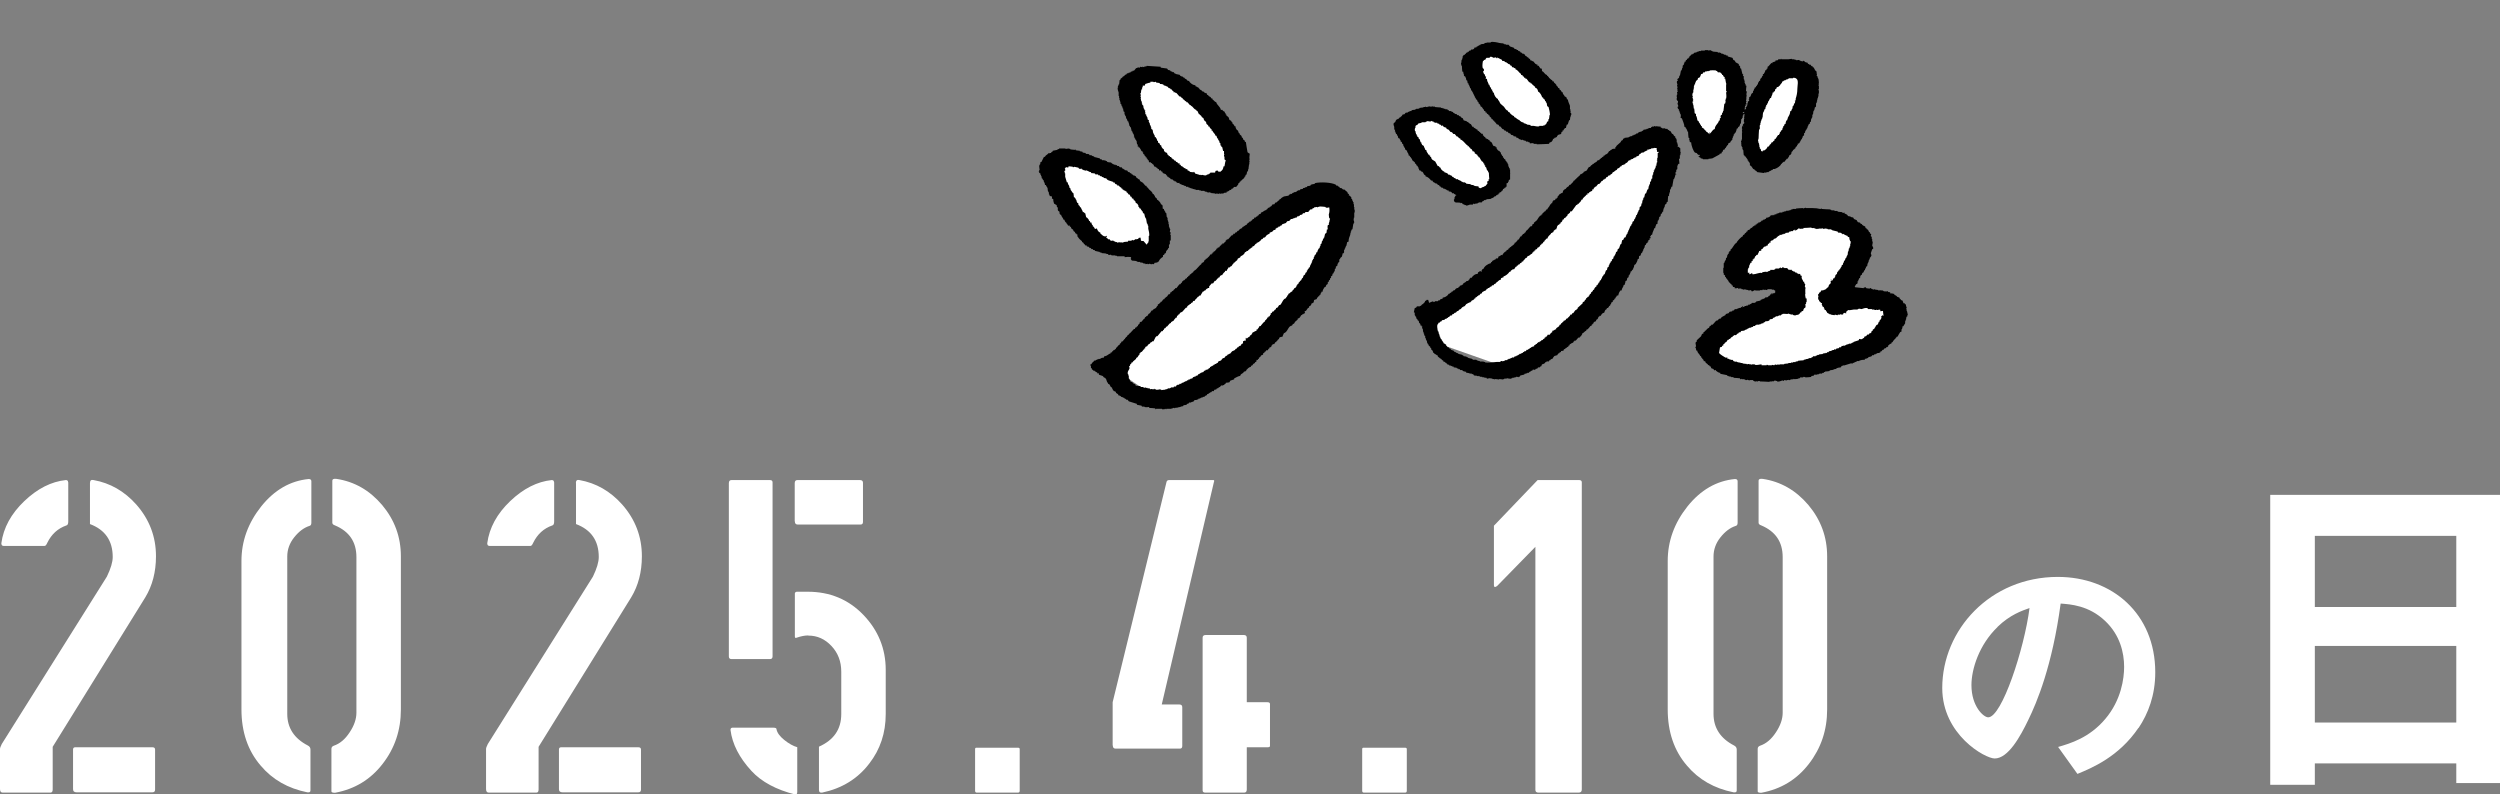 <?xml version="1.0" encoding="UTF-8"?><svg xmlns="http://www.w3.org/2000/svg" viewBox="0 0 167.01 53.07"><rect x="0" y="0" width="167.01" height="53.07" fill="#808080" stroke="none"/><defs><style>.cls-1,.cls-2{fill-rule:evenodd;}.cls-1,.cls-3{fill:#fff;}</style></defs><g id="title"><polygon class="cls-1" points="119.37 18.92 116.34 18.86 115.95 17.59 118.99 14.78 122.3 14.56 124.34 15.88 122.96 19.8 126.44 20.52 126 22.39 120.7 24.44 116.17 24.77 113.91 23.11 116.94 20.9 119.65 19.97 119.37 18.92"/><polygon class="cls-1" points="114.02 9.75 112.36 6.28 113.58 4.12 115.12 4.18 116 6.05 115.45 8.59 114.02 9.75"/><polygon class="cls-1" points="117.55 10.91 116.67 7.77 118.87 4.67 120.37 4.95 120.2 7.88 117.55 10.91"/><polygon class="cls-1" points="95.69 21.01 103.03 15.66 109.33 9.53 111.42 9.37 108.99 17.04 103.81 23.11 100.16 24.38 96.41 23.06 95.69 21.01"/><polygon class="cls-1" points="93.87 8.37 95.53 7.6 97.9 8.54 100.16 11.69 99.06 12.9 95.97 11.85 93.87 8.37"/><polygon class="cls-1" points="98.4 4.07 100.05 7.66 103.31 9.09 104.36 6.77 100.38 3.29 98.4 4.07"/><polygon class="cls-1" points="74.6 24.77 83.55 15.44 88.74 12.9 89.89 14.33 86.97 19.85 81.61 24.93 77.2 26.53 74.6 24.77"/><polygon class="cls-1" points="70.19 11.8 71.18 10.64 75.16 11.91 77.2 14.72 77.09 16.93 73.5 16.43 70.19 11.8"/><polygon class="cls-1" points="75.43 5.83 76.98 4.9 79.41 6.05 82.83 10.31 81.78 12.07 78.91 11.74 75.93 8.48 75.43 5.83"/><path class="cls-2" d="M83.34,10.17c-.04-.23-.08-.45-.11-.68-.14-.04-.03-.03-.09-.11-.03-.02-.06-.04-.09-.06,0-.04-.02-.08-.03-.11-.02,0-.04-.02-.06-.03,0-.04-.02-.08-.03-.11-.04-.03-.08-.06-.11-.09v-.06s-.04-.02-.06-.03l-.06-.17s-.04-.02-.06-.03c-.06-.07-.1-.15-.11-.26h-.06c-.02-.09-.07-.11-.11-.17h-.03v-.09h-.03s-.04-.05-.06-.11c-.17-.04-.1-.12-.17-.23-.05-.04-.09-.08-.14-.11v-.06s-.04-.02-.06-.03c0-.02.02-.04.03-.06h-.06s-.02-.06-.03-.11c-.08-.02-.09-.05-.14-.09v-.03h-.11c-.05-.23-.26-.31-.31-.51-.12-.03-.16-.14-.26-.2v-.06h-.09v-.06s-.04-.02-.06-.03v-.03h-.06s-.06-.08-.09-.11h-.06v-.09c-.06-.02-.11-.04-.17-.06,0-.02-.02-.04-.03-.06-.04,0-.08-.02-.11-.03-.08-.05-.01-.09-.17-.11v-.06h-.06v-.06c-.1-.03-.13-.09-.23-.11v-.06c-.17-.02-.27-.1-.37-.2-.02-.03-.04-.06-.06-.09-.04,0-.08-.02-.11-.03-.03-.04-.06-.08-.09-.11h-.06s-.04-.06-.06-.09h-.06s-.02-.04-.03-.06h-.09v-.03s-.06-.02-.09-.03c0-.02-.02-.04-.03-.06-.09-.02-.19-.04-.28-.06v-.03h-.06s-.04-.06-.06-.09h-.09v-.03h-.06v-.03h-.06s-.02-.04-.03-.06c-.05,0-.09-.02-.14-.03-.02-.03-.04-.06-.06-.09-.14-.02-.28-.04-.43-.06v-.06c-.31-.02-.63-.04-.94-.06v.03c-.06,0-.11.02-.17.03v.03s-.06-.02-.09-.03h-.03v.03s-.09-.02-.14-.03c0,.02-.02.04-.03.06-.04.02-.06-.03-.06-.03-.04,0,0,.02-.03.03h-.09v.03h-.06c-.05.06-.09.11-.14.17h-.09s-.02.04-.03.06h-.09s-.02.04-.03.06c-.05,0-.09.02-.14.03v.03h-.09s-.04.06-.06.09h-.06s-.06.08-.09.11h-.06s-.02.04-.03.06c-.05.04-.09.08-.14.11v.06s-.04.02-.06.03c0,.09-.02.19-.03.28h-.03s-.02.08-.03.11h-.03s.02.06.03.09h-.03c-.03.11.04.27.06.34v.23h.03v.14s.03,0,.03.06c0,.04-.03-.01-.03.03h.03v.06h.03v.09h.03v.14s.04.02.06.03v.09h.03v.06h.03s.02.09.03.14h.03c0,.07.02.13.03.2.02,0,.04.02.06.03v.17h.03s.02.08.03.11h.03c0,.06.02.11.03.17h.03l.06.17s.04.02.06.03v.06c.04.09.06.11.03.2h.06c0,.06,0,.07.03.11h.03c.02.09.04.17.06.26h.03c.02.06.04.11.06.17h.03v.06h.03v.09h.03v.03s-.05.01-.03.06c.02,0,.04.02.06.03v.06h.03v.06s.04.02.06.03v.06h.03c0,.08.02.15.03.23h.03c.04.08.02.07,0,.14h.06c.02.08,0,.06.09.09.03.1.09.11.11.23h.06s.02.06.03.09h.03v.09s.06.04.09.06v.06s.04.02.06.03c0,.03.02.06.03.09h.06v.09h.06v.09h.06s.02.09.03.14h.11s.02.04.03.06h.06c.03.12.02.03.09.09v.03h.03v.06l.06.06h.06s.02.04.03.06h.06s.04.06.06.09h.06s.02.08.03.11c.03,0,.06-.02.09-.03.02.03.04.06.06.09.03,0,.06.02.09.03,0,.02-.02.04-.03.06.08.03.15.06.23.09.02.03.04.06.06.09h.03v.06s.06.02.09.03c0,.02.02.04.03.06h.06s.04.06.06.09c.05,0,.09.02.14.03,0,.02.02.04.03.06h.06s.02.04.03.06h.09s.02.04.03.06c.08.05.11.06.2.03v.06s.06.02.09.03v.03h.09v.03h.09v.03h.06v.03h.09s.02.04.03.06h.14s.02.04.03.06h.09v.03h.09v.03h.09v.03h.11v.03h.09v.03h.23v.03h.11v.03h.23v.03h.06v.03h.11v.03h.06v.03s.09-.02.14-.03v.03h.09v.03c.09,0,.19.02.28.03v.03s.06-.02.09-.03c.05,0,.09.02.14.03v-.03h.09s-.01.03.03.03v-.03h.2v-.03c.06-.03.11-.02.2-.03v-.06c.1-.01.12-.04.2-.09v-.03h.09s.04-.06.06-.09h.06s.06-.08.09-.11h.14c.05-.06.09-.11.14-.17v-.06s.06-.04.09-.06v-.06h.06v-.06h.06v-.03c.07-.06.13-.11.2-.17v-.06s.04-.02.06-.03c0-.04.02-.08.03-.11.02,0,.04-.02.06-.03,0-.06.02-.11.03-.17h.03v-.06h.03c0-.06.02-.11.03-.17h.03s-.02-.08-.03-.11h.03v-.11h.03s-.02-.04-.03-.06h.03v-.17h.03v-.03h-.03v-.11s.04,0,.03-.06h-.03c0-.11.02-.23.03-.34h-.03ZM81.89,10.68h-.03v.03s.04.01.03.06h-.03c-.02.11-.04.23-.06.34h-.06c-.03.18-.07.27-.2.34v.03c-.05-.02-.12,0-.17-.03,0-.02-.02-.04-.03-.06-.05,0-.09.02-.14.03,0,.04-.02.08-.03.11h-.31s-.02.04-.03.06c-.03,0-.06.02-.09.03v.03h-.09v.03h-.06v.03c-.09.03-.23-.02-.28-.03-.03,0-.06.02-.09.03v-.03h-.14v-.03h-.09v-.03h-.11s-.08-.09-.11-.14c-.04-.02-.01.01-.03.03-.09,0-.17-.02-.26-.03v-.03c-.05-.04-.05-.05-.14-.06,0-.03-.02-.06-.03-.09h-.11v-.06c-.06,0-.07,0-.11-.03v-.03h-.06s-.02-.04-.03-.06c-.03,0-.06-.02-.09-.03-.02-.03-.04-.06-.06-.09h-.06v-.03s.03.01.03-.03h-.03v-.03h-.09s-.04-.06-.06-.09h-.06s-.04-.06-.06-.09h-.06s-.04-.06-.06-.09h-.06v-.03s-.06-.04-.09-.06v-.06h-.09v-.06h-.09v-.06s-.06-.04-.09-.06v-.06l-.06-.06h-.06v-.03s-.06-.04-.09-.06c0-.05-.02-.09-.03-.14-.02,0-.04-.02-.06-.03-.06-.07-.1-.11-.11-.23h-.06c-.02-.08-.04-.06-.06-.14-.06-.02-.02,0-.06-.03h-.03v-.11s-.04-.02-.06-.03c0-.05-.02-.09-.03-.14h-.03s-.02-.06-.03-.09h-.06c0-.14-.04-.14-.09-.23v-.06h-.03c0-.07-.02-.13-.03-.2-.03-.02-.06-.04-.09-.06v-.11h-.03v-.09h-.03v-.06h-.03v-.11h-.03s-.02-.08-.03-.11h-.03s.02-.06.03-.09c-.03-.02-.06-.04-.09-.06,0-.06-.02-.11-.03-.17h-.03v-.06h-.03v-.09s-.04-.02-.06-.03v-.06h-.03s0,0,.03-.03c0-.05-.03-.06-.03-.06,0-.03.02-.06.03-.09-.02,0-.04-.02-.06-.03v-.06h-.03v-.06h-.03c0-.07-.02-.13-.03-.2-.02,0-.04-.02-.06-.03v-.09h-.03v-.14s-.04-.02-.06-.03c0-.02.02-.04.03-.06h-.03v-.09h-.03s.04-.05.03-.11h-.03c0-.06.02-.11.03-.17h-.03v-.11h.03c0-.08.02-.15.03-.23.02,0,.04-.02.06-.03v-.03h-.03s.02-.06.03-.09h.03v-.11h.14s.02-.08.03-.11c.13-.03.2-.08.34-.09v-.06h.2s-.01.02.03.03c.05,0,.09-.02.14-.03,0,.02.02.04.03.06.08,0,.15.02.23.03v.06c.13,0,.17,0,.26.06v.03h.06v.03h.09v.03h.06v.03h.06s.04.06.06.09c.04,0,.08.02.11.03,0,.02.02.04.03.06h.06s.02.04.03.06c.04.03.08.06.11.09v.06s.06-.02.09-.03c0,.02.02.04.03.06h.06c.07.08.13.15.2.23.04,0,.08.02.11.03v.03s.05.04.11.06v.06c.07.02.09.04.14.09v.03s.06.02.09.03c0,.02.02.04.03.06h.06c.06.07.11.13.17.2h.06v.03s.06.04.09.06c.09.09.14.19.28.23v.06h.06l.11.23h.06v.03s.08.06.11.09v.06h.06v.06h.06c.02.08.04.14.09.2.03.02.06.04.09.06,0,.05.02.09.03.14.04.03.08.06.11.09,0,.03.02.06.03.09h.06s.02.06.03.09c.04.03.08.06.11.09v.09h.06c.04.15.17.18.2.34h.06l.06.17s.04.02.06.03v.09s.04.02.06.03v.06h.03v.09s.04.02.06.03v.14s.04.02.06.03v.06s.04.02.06.03c.02.09.04.17.06.26h.06v.2h.03v.03h-.03v.14h.03v.2h.03v.03Z"/><path class="cls-2" d="M73.45,16.82v.03h.06v.03h.09v.03c.1,0,.21.02.31.03v.03h.11s.02.04.03.06c.07.03.11-.03.14-.03v.03h.06v.03h.26v.03h.11v.03h.51v.06c.15-.02.27-.03.43,0v.09h-.03c.02.08.05.08.09.14.1,0,.21.02.31.03v.03h.06v.03h.17v.03c.07,0,.13.02.2.03v.03c.06,0,.11.02.17.03v.03s.09-.02.14-.03v.03c.07.01.07-.02.11-.03.07,0,.09.03.09.03h.11v-.03s.04.03.11.03c.02-.06,0-.02.03-.06v-.03c.07,0,.13-.02.2-.03.03-.02,0-.04.09-.06.03-.13.18-.26.28-.31v-.11c.08-.02.09-.03.11-.11.14-.04.06-.06.11-.17h.03v-.06s.06-.04.09-.06v-.06s.04-.02.06-.03v-.2h.03v-.06h.03v-.23h.06v-.37h-.03c0-.06.02-.11.03-.17-.02,0-.04-.02-.06-.03,0-.07.02-.13.03-.2h-.03v-.06h-.03v-.09h-.03v-.17h-.03v-.17h-.03v-.09h-.03v-.17h-.03v-.06h-.03c0-.09-.02-.17-.03-.26-.02,0-.04-.02-.06-.03v-.06h-.03v-.06s-.04-.02-.06-.03v-.09h-.03s0-.01-.06-.03c0-.16.02-.25-.11-.28-.03-.12-.12-.21-.2-.28-.02,0-.04-.02-.06-.03,0-.03-.02-.06-.03-.09-.04-.03-.08-.06-.11-.09v-.06h-.03v-.06h-.03c-.05-.08.03-.05-.09-.09-.03-.13-.14-.2-.23-.28-.04-.05-.08-.09-.11-.14-.02,0-.04-.02-.06-.03,0-.03-.02-.06-.03-.09h-.06c-.06-.07-.11-.13-.17-.2-.06-.05-.12-.06-.17-.11h-.03v-.09c-.12-.03-.16-.12-.26-.17v-.06s-.06-.02-.09-.03v-.03h-.09s-.02-.04-.03-.06h-.06s-.04-.06-.06-.09h-.06s-.02-.04-.03-.06c-.04,0-.08-.02-.11-.03-.02-.03-.04-.06-.06-.09-.06,0-.11-.02-.17-.03,0-.02-.02-.04-.03-.06h-.06v-.03s-.06-.02-.09-.03v-.06c-.08,0-.13,0-.17-.03,0-.02-.02-.04-.03-.06h-.11s-.02-.04-.03-.06h-.09v-.03h-.11v-.03h-.06v-.03h-.06s-.02-.04-.03-.06c-.03,0-.06-.02-.09-.03v-.03l-.03.03c-.06,0-.11-.02-.17-.03,0-.02-.02-.04-.03-.06h-.06v-.03h-.09v-.03h-.17s-.02-.04-.03-.06h-.09s-.02-.04-.03-.06c-.12-.03-.25-.06-.37-.09v-.03c-.06-.02-.11-.04-.17-.06v-.03h-.14s-.02-.04-.03-.06c-.05-.03-.14-.03-.23-.03v-.06c-.07,0-.13-.02-.2-.03,0-.02-.02-.04-.03-.06-.06,0-.11-.02-.17-.03v-.03c-.09,0-.17-.02-.26-.03,0-.02-.02-.04-.03-.06l-.03.03c-.1,0-.21-.02-.31-.03v-.03h-.06v-.03c-.09,0-.17.02-.26.03v-.03h-.43v.03s-.08.02-.11.03v.03c-.1.02-.21.04-.31.06-.03.12-.01.03-.09.09,0,.02-.02.04-.03.06h-.09v.03s-.06-.02-.09-.03v.06h-.03c-.05.06-.09.06-.14.11-.02.03-.04.06-.06.09h-.06c-.06.11-.11.23-.17.34h-.06c0,.06-.02.11-.03.17h-.03v.06h-.03c0,.1.02.21.03.31h-.03v.09h-.03v.03h.03v.06s.06.04.09.06v.09h.03v.06h.03c0,.06.02.11.03.17.02,0,.04.02.06.03v.06s.04.02.06.03v.06c.04.08.08.13.09.26h.06c.02.09.08.13.11.2,0,.08.02.15.03.23h.03v.06h.03v.14h.03s.02.05.03.11c.18,0,.15.05.14.17.03,0,.06.02.09.03,0,.15.03.21.06.31.1.03.07.06.17.09,0,.07,0,.1.03.14h.03c.04.08-.01.16.03.23.04.03.08.06.11.09,0,.03-.02.06-.03.09h.03s.02.06.03.09h.06c.03.15.14.21.17.34h.06c.01.11.06.13.11.2h.03v.06s.04.02.06.03v.06s.04.02.06.03v.03s.06-.02.09-.03v.06s.06.04.09.06v.06s.09.08.14.11c0,.03.02.06.03.09.03.02.06.04.09.06,0,.03.02.06.03.09h.06v.06h.06s.02.06.03.09h-.03v.06h.06c-.05.05.19.27.26.31v.06c.11.03.09.06.14.14h.03s.04.06.06.09h.09v.06s.09.02.14.03c0,.02.02.04.03.06.04,0,.08.02.11.03,0,.02.02.04.03.06h.09s.02.04.03.06h.09s.02.04.03.06c.09.02.17.04.26.06ZM73.14,15.29c-.02-.09-.07-.11-.11-.17h-.03v-.09h-.03c-.04-.06-.05-.07-.06-.17h-.09v-.09h-.06c-.02-.12-.08-.16-.14-.23-.02,0-.04-.02-.06-.03-.02-.09-.04-.17-.06-.26-.12-.03-.04-.05-.09-.09-.02,0-.04.02-.06.03-.03-.14-.12-.21-.14-.34h-.06c-.02-.16-.07-.09-.11-.17v-.09s-.06-.04-.09-.06v-.06h-.03v-.09h-.03v-.06h-.03v-.06h-.03c-.05-.08.03-.05-.09-.09,0-.09-.02-.17-.03-.26-.04-.03-.08-.06-.11-.09v-.06s-.04-.02-.06-.03v-.06h-.03v-.09s-.04-.02-.06-.03c0-.05-.02-.09-.03-.14-.04-.09-.08-.07-.09-.23h-.06c-.03-.13-.08-.25-.11-.37v-.23h-.03v-.09h-.03s.02-.06.03-.09h.03c.02-.07-.02-.13-.03-.17h.06v-.06c.08,0,.12,0,.17.03,0-.03.02-.06.03-.09.09,0,.19.02.28.03v.03c.06.01.09-.03.09-.03.09.02.19.04.28.06.02.03.04.06.06.09l.03-.03s.06.02.09.03v-.03h.03s.02.04.03.06h.06v.03h.06v.03h.11v.03h.03s0-.05.06-.03v.03h.06c.08.04.1.08.23.09v.06c.09,0,.17.02.26.03,0,.02.02.04.03.06h.17s.02.04.03.06h.09s.02.04.03.06h.09s.02.04.03.06h.09s.02.04.03.06c.06,0,.11.02.17.03.02.03.04.06.06.09h.06v.03c.11.04.23.08.34.11,0,.02.02.04.03.06.02,0,.04-.02.06-.03,0,.03.02.06.03.09.03.03.09.05.14.06v.06h.11v.03s.1.07.14.11h.03v.06h.06c.03.11,0,.04.09.09v.03h.06v.03h.06v.03h.06s.02.06.03.09h.03s.08.09.11.14h.06c.02.08.04.06.06.14h.06s.02.08.03.11c.18.02.06.07.14.14.02,0,.04-.02.06-.03,0,.02-.02.04-.03.06.02,0,.04.02.06.03,0,.04.02.08.03.11.1.02.13.09.17.17v.09h.03s.04.05.06.11h.06c.01.06.02.07.06.11h.03s-.02.04-.03.06h.06c.02.11.03.1.09.17h.03c.02.09.04.17.06.26h.03v.06h.03c.02.11.04.23.06.34h.03v.06h.03v.09h.03v.2c.02.08.09.35.06.48h-.03v.37h-.03v.09h-.03s-.04.05-.06.11h-.03c-.07-.08-.13-.15-.2-.23h-.14v-.03h-.03c0-.07-.02-.13-.03-.2-.05,0-.09.02-.14.03v.06c-.06,0-.11.02-.17.03l-.03-.03s-.02.04-.03.06h-.06v.03c-.07.02-.08-.03-.11-.03v.03h-.06v.03h-.23v.06c-.1,0-.21.02-.31.03v.03h-.14v-.03s-.04.02-.06.03c-.02,0-.04-.02-.06-.03,0,0-.01.04-.06.03v-.03s-.05.05-.11.03v-.03h-.11v-.03s-.08-.02-.11-.03v-.03h-.09v-.03s-.05.06-.11.03c-.03-.04-.06-.08-.09-.11l-.03.03c-.08-.03-.08-.09-.17-.11v-.06h.03c.02-.05-.02-.04-.03-.06v-.03s-.03.02-.06.06c-.19-.02-.22-.12-.34-.2v-.06c-.12-.03-.2-.15-.23-.28-.03,0-.06.02-.09.03Z"/><path class="cls-2" d="M90.48,13.84h-.03v-.2h-.03v-.14h-.03s-.02-.08-.03-.11h-.03v-.09s-.04-.02-.06-.03v-.11h-.03c-.03-.06-.06-.09-.14-.11.02-.06,0-.02.03-.06-.03-.03-.09-.06-.11-.09v-.06c-.06-.05-.11-.09-.17-.14v-.03h-.11v-.03h-.06s-.02-.04-.03-.06c-.05,0-.09-.02-.14-.03-.02-.03-.04-.06-.06-.09h-.06s-.02-.04-.03-.06h-.09s-.02-.04-.03-.06c-.3-.16-1-.19-1.39-.11v.06s-.04-.02-.06-.03v.03c-.09.02-.16.02-.23.06,0,.02-.02.04-.03.06-.07,0-.13.02-.2.03,0,.02-.02.04-.03.06h-.06v.03s-.04-.02-.06-.03c0,.02-.02.04-.03.06h-.09s-.02.04-.03.06c-.06,0-.11.02-.17.03,0,.02-.02.04-.03.06h-.11v.03h-.06s-.02.04-.03.06h-.06v.03h-.11v.03h-.06v.03h-.06s-.02.04-.03.06h-.11v.03s-.06.02-.09.03c0,.02-.02.04-.03.06l-.34.06v.03h-.06s-.02.04-.03.06h-.06v.03s-.07.07-.14.09v.06h-.06s-.06.08-.09.11c-.03.02-.12.02-.14.06v.06s-.06.02-.09.03l-.03-.03c-.05.06-.09.11-.14.17h-.06s-.02.04-.03.06c-.1.06-.1-.04-.14.11h-.06v.06c-.18.02-.21.14-.37.17,0,.03-.02.06-.03.09-.04,0-.08.02-.11.03-.03.12-.02.04-.09.09,0,.02-.02.04-.03.06h-.06s-.02.04-.03.06h-.09s-.02.06-.03.09c-.03,0-.06.02-.09.03-.02.03-.04.06-.06.09h-.06v.06h-.09v.03s-.1.07-.14.11h-.03v.06c-.13.04-.18.14-.31.17v.06c-.08.02-.15.07-.2.11,0,.02-.02.04-.03.06-.03,0-.06.02-.09.03-.02.03-.04.06-.06.09h-.06s-.06.08-.09.11c-.02,0-.04-.02-.06-.03v.06h-.03s-.02.04-.03.06h-.06c-.08.09-.15.17-.23.26-.04,0-.08.02-.11.03v.03s-.04.02-.06.03v.06s-.1.07-.14.14h-.09v.06h-.06c-.02.08,0,.06-.09.09-.02.07-.03.06-.06.11h-.09v.06h-.06c-.03.1-.1.12-.14.2h-.06c-.02.08,0,.06-.09.09v.06h-.06v.06h-.09c-.04.13-.16.18-.23.28h-.06c-.02.08,0,.06-.09.09-.02.09-.05.13-.11.17-.03,0-.06.02-.09.03v.06s-.08.06-.11.09c-.09.09-.17.19-.26.28-.07.07-.17.08-.2.2-.06.02-.07.02-.11.06v.03c-.08.05-.12.03-.14.14h-.06c-.02.08,0,.06-.09.09v.06s-.06.02-.09.03c-.03.04-.06.08-.09.11h-.06v.03s-.06.04-.09.06c0,.03-.02.06-.03.09h-.03s-.04.06-.06.09h-.06c-.07.09-.13.17-.2.26h-.09v.06h-.03c-.05.06-.06.02-.09.11-.06.02-.07.02-.11.06v.03s-.06.02-.09.03v.06l-.06.06h-.06s-.06.09-.09.14c-.03.02-.06.04-.09.06v.03h-.06s-.02.06-.03.09c-.03,0-.06.02-.09.03-.03.05-.06.09-.09.14h-.06c-.03.11-.09.09-.14.17h-.06v.09c-.09.05-.08.13-.14.17-.09.06-.17.07-.23.17h-.06c-.03.1-.06.07-.09.17-.15.04-.11.13-.2.2h-.06v.03s-.06.04-.09.06v.06s-.04.02-.06.03c-.06.07-.11.13-.17.2h-.06l-.06.06v.06s-.08.06-.11.09v.06s-.06.04-.09.06v.03s-.06.02-.09.03c0,.03-.02.06-.03.09h-.06c-.09.09-.17.19-.26.28-.03.02-.06.04-.09.06v.06h-.06s-.04.08-.06.11c-.02,0-.04.02-.06.03v.03s-.04.02-.06.03v.06h-.03c-.05.06-.09.11-.14.17h-.06c-.02.07-.04.09-.09.14h-.03v.06s-.06.04-.09.06c-.04.05-.08.09-.11.14-.02,0-.04.02-.06.03v.06s-.09.05-.11.09h-.06c-.02.08,0,.06-.09.09v.06h-.09v.06c-.17.05-.22.19-.43.2,0,.03-.02.06-.03.09-.09,0-.15.02-.23.06v.03h-.14v.03h-.09v.03h-.06v.03s-.09.02-.14.03v.03c-.08.06-.13.11-.17.2h-.06v.11h.03v.14s.04.02.06.03v.06s.06.04.09.06v.03h.09s.02.04.03.06h.06v.03s.06.02.09.03v.06h.11v.09c.09.03.17.06.26.09.03.04.06.08.09.11h.06s.02.04.03.06h.03c.03.09.06.17.09.26h.03s.02.06.03.09c.14.04.1.1.17.2.03.02.06.04.09.06v.06h.03s.02.08.03.11h.03s.02.04.03.06h.06v.03h.06s.02.06.03.09c.05.03.09.06.14.09v.06c.11.02.12.04.2.09v.03h.09v.03h.06v.03h.06s.02.04.03.06h.06s.02.04.03.06h.09s.06.08.09.11c.18.06.36.11.54.17v.06c.1.02.21.04.31.06,0,.02.02.04.03.06h.17v.03c.12.03.23,0,.31,0v.06c.13,0,.27.02.4.03,0,.02.02.04.03.06h.03v-.03h.4v.03h.17s0-.04.06-.03c0,0,.01.04.06.03v-.03h.34v-.03h.09v-.03c.07-.02.08.03.11.03v-.03c.09,0,.17-.02.26-.03v-.03s.04.02.06.03v-.03h.09v-.03c.06,0,.11-.02.17-.03,0-.02.02-.04.03-.06.07,0,.13-.02.2-.03,0-.02.02-.04.03-.06.04,0,.08-.02.11-.03,0-.02.02-.04.03-.06h.14v-.03s.09-.02.14-.03c.03-.04.06-.08.09-.11h.14v-.03h.09s.02-.04.03-.06h.09v-.03h.06v-.03s.09-.02.14-.03v-.03h.11v-.03c.06-.04.09-.07.17-.09v-.06c.17-.02.13-.12.31-.14v-.06h.14s.02-.06.03-.09c.05,0,.09-.02.14-.03,0-.02.02-.04.03-.06.04,0,.08-.02.11-.03,0-.02.02-.04.03-.06h.06s.06-.08.09-.11h.14v-.03h.06s.02-.04.03-.06c.07-.05.05.03.09-.09.08,0,.15-.02.23-.03l.06-.11c.09-.03.17-.06.26-.09v-.06c.13-.06.23-.14.4-.17.03-.13.11-.13.2-.2.02-.03.04-.06.06-.09h.09v-.03s.04-.02.06-.03v-.06h.03c.07-.09.15-.17.28-.2v-.06s.06-.02.09-.03c.02-.03.04-.06.06-.09.07-.07.11-.02.14-.14h.06s.02-.09.03-.14h.09v-.06h.06v-.09h.03c.06-.07.08-.04.11-.14.08-.02.06-.04.14-.06v-.09h.03c.05-.06.06-.02.09-.11.08-.02.06,0,.09-.09h.11c.02-.06.02-.07.06-.11h.03s.02-.06.03-.09h.06l.06-.06v-.06h.03s.04-.06.06-.09h.09s.06-.09.09-.14h.06v-.06c.12-.04.03-.02.09-.09.03-.02.06-.04.09-.06v-.06c.04-.06.14-.08.23-.09.02-.1.06-.14.09-.23.21-.06.26-.33.4-.45.09-.08.16-.01.2-.17h.06v-.03s.04-.02.06-.03v-.06c.07-.06.13-.11.2-.17v-.06c.08-.02.06-.04.14-.06v-.06s.04-.02.06-.03c0-.03.02-.06.03-.09h.06s.02-.04.03-.06h.06v-.03h.06l.06-.11s-.05,0-.03-.06c.03,0,.06-.02.09-.03.05-.07.09-.13.14-.2h.06v-.09c.1-.03.15-.09.17-.2.06-.01.08-.02.11-.06h.03c0-.06.02-.11.03-.17l.17-.06c.02-.08.03-.1.09-.14v-.03s.06-.02.09-.03v-.06s.06-.04.09-.06v-.09h.03s.02-.06.03-.09h.09c-.07-.06.07-.21.09-.28.14-.04.08-.08.14-.17.03-.02.06-.04.09-.06v-.11s.04-.02.06-.03c0-.04.02-.08.03-.11.02,0,.04-.02.06-.03v-.09s.04-.02.06-.03c0-.03.02-.06.03-.09,0,0-.05,0-.03-.03.03,0,.06-.02.09-.03,0-.05.02-.09.03-.14.02,0,.04-.02.06-.03,0-.04.02-.08.03-.11.02,0,.04-.02.06-.03,0-.03-.02-.06-.03-.09h.03v-.06s.04-.02.06-.03v-.11s.08-.06.11-.09v-.11h.03s.02-.06.03-.09c.02,0,.04-.02.06-.03v-.17s.04-.02.06-.03v-.06s.08-.06.11-.09c.02-.03.05-.19.06-.23h.06c.01-.05.03-.06.03-.06v-.17h.03s.02-.08.03-.11h.03v-.09h.03v-.06h.03c.02-.09.04-.17.06-.26.03,0,.06-.02.09-.03,0-.2.06-.32.11-.45,0-.06.02-.11.03-.17h.03s-.02-.04-.03-.06c.02,0,.04-.02.06-.03,0-.02-.02-.04-.03-.06.03-.02.06-.04.09-.06.02-.12.04-.25.06-.37h.03v-.06h.03c0-.06-.02-.11-.03-.17h-.03v-.03h.03v-.14h.03v-.34h.03v-.2h-.03v-.06ZM88.88,14.58h-.03v.09h-.03v.14h-.03v.09h-.03s.02.06.03.09c-.03.02-.06.04-.09.06-.03.07,0,.26,0,.28h-.06c0,.08-.02.15-.03.23-.03.02-.06.04-.09.06-.02.09-.04.17-.06.26h-.03v.06h-.03c-.02.06-.04.11-.06.17h-.03c0,.06-.02.11-.03.17-.02,0-.04.02-.06.03v.11h-.03v.06h-.03v.09s-.04.02-.06.03c-.05.08-.09.16-.11.26h-.09c.1.03-.05.18-.06.2h-.03v.09h-.03v.06h-.03v.03s.05,0,.03.03c-.02,0-.04.02-.06.03,0,.03-.02.06-.03.09h-.03v.09h-.03v.09h-.03v.06h-.03v.06h-.03v.06h-.03v.09s-.06.04-.09.06v.06s-.04.02-.06.03v.06s-.04.02-.06.03v.09s-.06.04-.09.06c0,.04-.02.08-.03.11-.03.02-.06.04-.09.06-.02.06-.04.11-.06.17-.02,0-.04.02-.06.03v.06h-.03s-.02.06-.03.09h-.06s-.02.06-.03.09c-.02,0-.04.02-.06.03v.06s-.06.04-.09.06v.06h-.06c.06.06-.04.09-.06.17-.11.03-.09.06-.14.14h-.03s-.04.05-.06.11c-.07.02-.09.04-.14.09v.03h-.06l-.06.06v.06s-.04.02-.06.03c0,.03-.02.06-.03.09h-.03s-.02.06-.03.09c-.19.05-.24.26-.34.4l-.06.06h-.06s-.07.13-.11.17c-.03,0-.06.02-.09.03,0,.03-.02.06-.03.09-.02,0-.04.02-.06.03-.03.04-.06.08-.09.11h-.06l-.06.11h-.06v.11h-.03c-.02.07-.03.06-.06.11h-.06v.06h-.06c-.02.09-.09.13-.14.2h-.03v.06s-.08.06-.11.09c-.06.07-.11.13-.17.2v.03h-.09c-.03.11-.1.15-.14.23h-.06v.09c-.14.02-.14.08-.26.11-.03.1-.06.07-.09.17-.08.02-.09.03-.11.11-.09.02-.1.07-.17.11v.03s-.03-.02-.06-.06h-.03v.2h-.03v-.03c-.06,0-.03,0-.06.03-.03,0-.06.02-.09.03v.14c-.09.02-.12.05-.14.14-.08.02-.12.04-.17.09v.03h-.06s-.04.06-.06.09c-.03,0-.06.02-.09.03v.06c-.11.02-.11.07-.23.09v.06h-.06v.06s-.06.02-.09.03v.03h-.06v.03h-.06s-.04.06-.06.09h-.06s-.08.09-.11.14c-.04,0-.08.02-.11.03-.04.05-.08.09-.11.14-.06.02-.11.04-.17.06l-.06.11h-.06s-.02.04-.03.06h-.09s-.02.04-.03.06h-.06s-.02.04-.03.06h-.06v.03h-.06v.03s-.06.02-.09.03v.06c-.06.02-.07.02-.11.06v.03h-.06v.03h-.11s-.02.04-.03.06h-.06s-.06.08-.09.11h-.09v.03h-.06v.03h-.06s-.02.04-.03.06h-.06s-.06.08-.09.11h-.09s-.02.04-.03.06h-.09v.03h-.06s-.04.06-.06.09c-.05,0-.09.02-.14.03v.03h-.06v.03s-.04-.02-.06-.03v.06c-.06,0-.07,0-.11.03v.03h-.09v.03s-.08.02-.11.03v.03s-.09.02-.14.03c0,.02-.02.04-.03.06h-.11s-.02.04-.03.06h-.11s0,.04-.09.06v.06h-.14s-.02.04-.03.06h-.17v.03h-.06v.03h-.14v.03h-.06v.03h-.11v.03c-.09,0-.19.02-.28.03v-.03h-.06v-.03s-.22.06-.31.03v-.03h-.09v-.03h-.03v.03c-.12.02-.15-.04-.23,0h-.03s-.02-.04-.03-.06h-.14v-.03h-.11v-.03s-.09.02-.14.03c0-.02-.02-.04-.03-.06h-.17s-.02-.04-.03-.06c-.1,0-.21-.02-.31-.03,0-.03-.02-.06-.03-.09-.08-.02-.12-.04-.17-.09,0-.02-.02-.04-.03-.06h-.09s-.11-.18-.11-.23h-.03v-.2h-.03v-.09h-.03c-.06-.19.09-.29.11-.4,0-.05-.02-.09-.03-.14.02,0,.04-.02.06-.03,0-.04.02-.08.03-.11.02,0,.04-.02.06-.03v-.06s.06-.02.09-.03c0-.02.02-.04.03-.06.07-.06.13-.11.2-.17v-.06c.15-.04.11-.15.23-.23v-.09h.06v-.06s.06-.02.09-.03c.05-.06.09-.11.14-.17h.03v-.06h.06v-.09c.05-.02.07-.04.14-.06.03-.12.09-.11.17-.17.02-.03.04-.06.06-.09h.06s.02-.04.03-.06h.09c.05-.09.09-.19.14-.28l.06-.06h.06c.09-.11.19-.23.28-.34h.09v-.06s.04-.02.06-.03c0-.03.02-.06.03-.09.03,0,.06-.02.09-.03,0-.03.02-.06.03-.09h.06c.06-.07.11-.13.17-.2.07-.07.08.02.11-.11.1-.03.07-.06.17-.09.03-.1.1-.12.14-.2h.06s.02-.09.03-.14h.06c.02-.08,0-.06.09-.09.04-.14.1-.1.2-.17.08-.09.15-.17.23-.26.03,0,.06-.02.09-.03v-.06c.05-.07.15-.1.2-.17h.06v-.06s.06-.02.09-.03l.06-.11h.09s.02-.06.03-.09h.03c.06-.07.11-.13.17-.2h.06v-.06h.09c.06-.09.11-.19.17-.28h.06s.02-.04.03-.06h.06s.06-.08.09-.11c.06-.04.03.03.09-.06h.09v-.11c.06-.07.11-.13.17-.2h.09c.04-.06.08-.11.11-.17h.06c.05-.06.09-.11.14-.17h.03s.02-.04.03-.06h.06s.02-.06.03-.09c.02-.03.06-.02.09-.06h.06c.03-.09.09-.13.14-.2h.03s.02-.06.03-.09h.11c.02-.14.08-.11.11-.23h.09s.02-.04.03-.06h.06v-.03s.04-.02.06-.03v-.06h.03s.07-.07.09-.14h.06v-.03c.06-.05.11-.09.17-.14,0-.03.02-.06.03-.09.09-.07.17-.04.2-.17.11-.03.26-.15.28-.26.06-.02.07-.02.11-.06v-.03h.09s.02-.04.03-.06c.03-.02.06-.04.09-.06v-.03h.06v-.03s.05-.04.11-.06c.04-.14.03-.03.11-.09.04-.05.08-.09.11-.14h.06v-.06c.13-.03.23-.12.31-.2,0-.02.02-.04.03-.06h.06s.04-.06.06-.09c.04,0,.08-.02.11-.03.04-.05.08-.09.11-.14.07-.04.13-.08.2-.11v-.06c.09-.02.17-.06.23-.11,0-.02.02-.04.03-.06.05,0,.09-.02.14-.03,0-.02-.02-.04-.03-.06h.06s.02-.04.03-.06c.04,0,.08-.02.11-.03,0-.02.02-.04.03-.06h.09s.02-.04.03-.06h.06s.04-.06.06-.09c.09-.03.17-.06.26-.09.02-.06,0-.02.03-.06.07-.11.11-.03.2-.09.03-.04.06-.08.09-.11h.11v-.03h.06v-.03h.09v-.03h.11s.04-.06.06-.09h.09v-.03h.06s.02-.04.03-.06c.05,0,.09-.02.14-.03.02-.03.04-.06.06-.09h.11s.02-.04.03-.06c.08-.04.13,0,.23-.03,0-.03.02-.06.03-.09h.06v-.06c.06,0,.11-.02.17-.03v-.06c.07,0,.07,0,.11-.03v-.03c.07,0,.13-.02.2-.03,0,0,.01.04.06.03v-.03h.09v-.03c.13,0,.27.02.4.03v.03h.06v.03c.05.01.14-.02.2-.03.03.18.02.32-.03.48,0,.09.02.17.03.26Z"/><path class="cls-2" d="M103.01,4.66c-.02-.06,0-.02-.03-.06v-.03h-.09c-.03-.1-.06-.07-.09-.17-.04,0-.08-.02-.11-.03,0-.02.02-.04.03-.06h-.09v-.03s-.06-.02-.09-.03v-.06h-.06v-.06c-.11-.03-.13-.09-.26-.11v-.09h-.09v-.06c-.13-.04-.1-.11-.23-.14-.02-.07-.01-.05-.06-.09v-.03h-.06v-.03h-.09s-.02-.04-.03-.06h-.06s-.04-.06-.06-.09c-.04,0-.08-.02-.11-.03,0-.02-.02-.04-.03-.06h-.06v-.03h-.06v-.03h-.09s-.04-.06-.06-.09c-.09-.03-.17-.06-.26-.09-.03-.04-.06-.08-.09-.11h-.17v-.03h-.11v-.03h-.06v-.03c-.09,0-.19-.02-.28-.03-.1-.03-.42-.1-.57-.06v.03h-.28v.03h-.11v.03h-.06v.03c-.08,0-.15.02-.23.03,0,.02-.02.04-.03.06-.02,0-.04-.02-.06-.03v.06c-.06,0-.07,0-.11.03v.03h-.06s-.02.04-.03.06h-.11c-.03.1-.06.11-.14.14h-.09s-.02.04-.03.06c-.04,0-.08.02-.11.03,0,.02-.02.04-.03.06h-.06s-.02.04-.03.06h-.06s-.04.06-.06.09h-.03s-.02.04-.03.06h-.06s-.04.08-.06.11h-.03s.02.06.03.09h-.03v.09h-.03v.06h-.03v.17h-.03c0,.07.02.13.03.2h.03c0,.13.02.27.03.4h.06c0,.06.02.11.03.17h.03s-.04.05,0,.11c.03.02.06.04.09.06v.06h.03c0,.06.02.11.03.17.02,0,.04.02.06.03,0,.06.02.11.03.17.02,0,.04.02.06.03v.09h.03s.02.08.03.11h.03v.09s.04.02.06.03c0,.05.02.09.03.14.02,0,.04.02.06.03v.06l.06.06v.06h.03v.06h.03v.06h.03v.06h.03v.06l.06.06v.06s.06.04.09.06c0,.04.02.08.03.11.02,0,.04.02.06.03v.09h.03c.05.07.1.08.11.2.15.04.11.15.23.23v.06s.12.03.11.09c0,.04-.02-.01-.03.03h.09c.02.08.03.09.11.11.02.08,0,.06.09.09v.06s.08.06.11.09c0,.03.02.06.03.09h.06c.02.08.03.09.11.11v.06h.06v.06s.1.01.09.06c0,0-.06,0-.03.03.06.02.11.04.17.06.02.04.04.08.06.11h.06c.05.06.09.11.14.17h.06s.04.06.06.09c.04,0,.08.02.11.03,0,.02.02.04.03.06h.09s.04.06.06.09c.04,0,.08.02.11.03.02.03.04.06.06.09.05,0,.09.02.14.03,0,.02.02.04.03.06.06,0,.11.02.17.03v.06s.09.02.14.03c0,.02.02.04.03.06.06.02.11.04.17.06v.03s.05-.05.11-.03v.03h.09v.03h.09s.02.04.03.06h.14v.03s.08.02.11.03v.06c.11,0,.14-.04.26,0v.03h.2v.03c.27,0,.55-.02.82-.03.04-.15.08-.07.17-.14.04-.03.02-.07.09-.11v-.09h.09v-.06c.11-.01.08-.03.17-.06.02-.08.05-.08.09-.14.07-.02.13-.04.2-.06,0-.05.02-.09.03-.14h.06v-.09h.06c.02-.09.07-.1.11-.17h.06c.01-.1.04-.14.06-.23h.06c.03-.09.06-.19.09-.28.02,0,.04-.02.06-.03,0-.08.02-.15.03-.23h.03v-.11h.03c.03-.12-.05-.12-.06-.14,0-.03.02-.06.03-.09h-.03v-.14h-.03v-.23c-.04-.14-.13-.27-.14-.43h-.06s-.02-.09-.03-.14h-.03s-.02-.04-.09-.06c-.04-.13-.13-.11-.14-.28h-.06v-.03c-.07-.06-.03-.11-.14-.14,0-.04-.02-.08-.03-.11h-.06c-.02-.07-.04-.09-.09-.14h-.03v-.06c-.04-.06-.11-.13-.17-.17v-.06s-.08-.02-.11-.03v-.06c-.11-.03-.14-.12-.23-.17v-.06h-.06v-.06h-.06v-.06c-.19-.05-.18-.21-.34-.26ZM103.12,6.59s.04.02.06.03v.06h.03v.06s.04.02.06.03v.06h.03v.06h.03c0,.07.02.13.03.2.03.02.06.04.09.06.02.05.11.46.09.54h-.03c0,.09-.02.17-.03.26h-.03c0,.06-.02.11-.03.17h-.06s-.07.19-.09.2h-.06s-.02.04-.03.06h-.09v.03h-.26v.03c-.12.03-.3-.02-.37-.03h-.23s.02-.04.03-.06c-.09,0-.17-.02-.26-.03v-.03h-.06v-.03h-.09v-.03h-.06s-.02-.04-.03-.06h-.09v-.03h-.06v-.03s-.06-.02-.09-.03v-.06c-.17-.02-.21-.16-.37-.2v-.06c-.11-.03-.21-.13-.28-.2,0-.02-.02-.04-.03-.06-.03,0-.06-.02-.09-.03v-.06c-.14-.04-.21-.18-.28-.28-.08-.07-.15-.13-.23-.2-.07-.09-.07-.19-.17-.26v-.06c-.13-.03-.27-.27-.28-.43h-.06c0-.06,0-.07-.03-.11h-.03s.02-.04.03-.06c-.03-.02-.06-.04-.09-.06v-.09s-.04-.02-.06-.03l-.06-.17s-.04-.02-.06-.03v-.09h-.03v-.06h-.03v-.09h-.03v-.11s-.06-.02-.09-.03v-.03s.03-.05.03-.11h-.06s-.02-.09-.03-.14c-.02,0-.04-.02-.06-.03,0-.04-.02-.08-.03-.11h-.03c-.02-.08.05-.06.06-.09v-.14c-.06-.02-.02,0-.06-.03-.06-.07-.04-.33,0-.51h.06v-.06h.09c.02-.08.05-.08.09-.14h.2s.02-.04.03-.06c.1-.04.18.04.23.06.06,0,.11-.02.17-.03,0,.02.02.04.03.06,0,0,.11,0,.06-.03h-.03v-.03l.34.17v.06c.06,0,.11.02.17.03,0,.02.02.04.03.06h.09s.02.04.03.06c.03,0,.06.02.09.03v.03s.08.02.11.03c.02.03.04.06.06.09h.06s.02.06.03.09h.03v.03s.04-.02.06-.03c0,.02.02.04.03.06.04,0,.08.02.11.03v.06c.17.05.23.23.37.31v.06s.08.02.11.03v.06c.08.02.09.03.11.11h.09s-.02.04-.03.06h.09c.06.08.11.15.17.23.03,0,.06.02.09.03,0,.02.02.04.03.06h.06s.02.04.03.06c.07.06.13.11.2.17v.06s.06.02.09.03c.05.04.1.16.11.23.11.03.23.25.26.37.14.04.03.02.09.11Z"/><path class="cls-2" d="M113.44,10.49h.09v.03h.06s.02.04.03.06c.05,0,.09.02.14.03v.03h.37v-.03c.09,0,.17-.02.26-.03.16-.09.32-.17.48-.26,0-.02.02-.04.03-.06h.09v-.03h.03v-.09h.06c.01-.05.02-.11.06-.14.03,0,.06-.02.09-.03v-.06s.04-.02.06-.03c0-.03.02-.06.03-.09h.03s.02-.06.03-.09h.06c0-.13.03-.15.14-.17.02-.06.02-.07.06-.11h.03v-.06s.04-.02.06-.03v-.11h.03v-.09h.03v-.06h.03v-.09s.04-.02.06-.03v-.06s.04-.02.06-.03c.04-.07.07-.19.09-.28h.06s.02-.06.03-.09c.03-.02.06-.04.09-.06,0-.02-.02-.04-.03-.06.02,0,.04.02.06.03v-.14h.06c0-.1.02-.21.03-.31h.06s-.02-.04-.03-.06c.02,0,.04-.02.06-.03v-.14h.03s.02-.08.03-.11h.06c0,.09-.02.19-.03.28,0,.02.02.04.03.06h-.03c-.02.12-.03.22.03.26-.01.03-.16.1-.11.2h.03v.03s-.04-.02-.06-.03c-.01.06-.05.11-.03.2h.03v.03h-.03v.14s.02.04.03.06h-.03v.48h-.03v.09h-.03v.11h.03s-.02.08-.03.11h.03s-.02.06-.03.09h.03s.02.08.03.11h.03v.14h.03v.06h.03c0,.11.02.23.03.34h.06s-.02.04-.03.06h.06c.06.08.11.15.17.23v.06s.04.02.06.03v.06s.04.02.06.03v.06h.03v.14s.06.04.09.06c.05.07.09.13.14.2h.06s.02.04.03.06c.08.06.12.05.17.14.15.02.3.04.45.06v-.03h.17v-.03h.14s.02-.04.03-.06h.06v-.03h.06l.06-.06h.06s.02-.04.03-.06h.11c.15-.06.38-.18.43-.34h.06s-.02-.04-.03-.06h.06v-.03s.06-.02.09-.06h.06c.03-.1.1-.12.14-.2h.06c.03-.1.09-.11.11-.23.09-.02.11-.07.14-.14v-.09h.03c.04-.05.07-.07.09-.14h.06v-.06h.06s.03-.11.06-.14c.02,0,.04-.02.06-.03,0-.03.02-.06.03-.09h.03v-.09h.09v-.03c.08-.06.01-.03.06-.11h.03v-.06h.03v-.06s.04-.02.06-.03c0-.04.02-.08.03-.11h.03v-.09s.06-.04.09-.06v-.14s.04-.02.06-.03c0-.05.02-.09.03-.14h.03v-.06s.04-.02.06-.03v-.06h.03v-.06h.03v-.09h.03v-.06h.03v-.06s.06-.04.09-.06v-.09s.04-.02.06-.03c0-.07.02-.13.03-.2h.03v-.06h.03v-.09h.03s-.02-.06-.03-.09h.03v-.06h.03c0-.08.02-.15.03-.23h.03c.03-.07.05-.14.06-.23.06-.02.02,0,.06-.03.04-.04,0-.14.03-.26h.03v-.09h.03v-.14h.03v-.11h.03v-.09h.03v-.2h.03v-.2s-.04-.02-.03-.09h.03v-.23h-.03s.02-.08.03-.11h-.03s.03-.05.03-.06c0-.1-.02-.21-.03-.31h-.03v-.06h-.03v-.09s-.04-.02-.06-.03c0-.05.02-.09.03-.14h-.03c0-.14,0-.2-.11-.23-.02-.12-.06-.1-.09-.2h-.06v-.06s-.06-.02-.09-.03c-.02-.03-.04-.06-.06-.09h-.09v-.03s-.06-.02-.09-.03v-.06c-.07-.02-.13-.04-.2-.06,0-.02-.02-.04-.03-.06h-.06v-.03c-.06,0-.03.07-.11.06v-.03h-.09v-.03h-.06v-.03c-.11-.04-.14.02-.23,0v-.03h-.11v-.03h-.17v-.03c-.08,0-.15.02-.23.03h-.48v-.03h-.03v.03h-.17s-.02.04-.03.06c-.06,0-.11.02-.17.03v.06c-.1.01-.11.04-.2.06v.06c-.06-.02-.02,0-.06-.03-.07.08-.13.15-.2.23-.02,0-.04.02-.06.03v.11s-.04.02-.06.03c0,.03-.02.06-.03.09h-.06c-.01.13-.07.17-.11.26h-.06s.02.08.03.11h-.06c-.02.12-.06.13-.11.2h-.03v.11s-.06.04-.09.06v.06s-.04.02-.06.03v.11s-.04.02-.06.03c0,.03-.02.06-.03.09h-.03s-.02.06-.03.09h-.06s-.02.08-.03.11h-.03v.09s-.04.02-.06.03v.11s-.08.06-.11.09l-.06.17s-.06.04-.09.06v.14h-.03v.03s.05.01.03.06c-.03.02-.06.04-.09.06v.11h-.03v.14h-.03s-.02.05-.03.11h-.06v.03c.05,0,.03.1.03.14-.03-.01-.04-.08-.06-.06v.06h-.03c0-.09.02-.17.03-.26h.06c-.02-.06,0-.02-.03-.06v-.03h.09s-.07-.08-.06-.14c0,0,.04-.02.03-.09,0,0-.04,0-.03-.06,0,0,.03-.02.03-.09,0-.02-.02-.04-.03-.06h.03v-.11s.03.01.03-.03h-.03v-.17h.03s-.02-.06-.03-.09c0-.04.04,0,.03-.03-.02,0-.04-.02-.06-.03,0-.11.02-.23.03-.34-.02,0-.04-.02-.06-.03v-.09h-.03v-.06h-.03v-.17h-.03v-.09h-.03v-.2s-.04-.02-.06-.03c0-.03.02-.06.03-.09-.02,0-.04-.02-.06-.03-.03-.12-.06-.25-.09-.37h-.06c0-.12.02-.17-.09-.2v-.09c-.07-.04-.13-.08-.2-.11-.07-.08-.03-.13-.17-.17-.01-.07-.03-.09-.06-.14-.1-.03-.21-.06-.31-.09v-.06c-.07,0-.1,0-.14-.03v-.03h-.11v-.03h-.06v-.03h-.11s-.02-.04-.03-.06h-.09v-.03c-.07-.02-.08.03-.11.03,0-.02-.02-.04-.03-.06-.11,0-.23-.02-.34-.03v-.03s-.08-.02-.11-.03v-.03c-.06,0-.11.02-.17.03v-.03h-.23v.03h-.26v.03h-.14v.03h-.09v.03h-.06v.03c-.06,0-.11.02-.17.03,0,.02-.02.04-.03.06h-.06v.03s-.08.02-.11.03v.03s-.08.06-.11.09v.06h-.03s-.04.06-.06.09h-.06s-.02.06-.03.09h-.06v.09s-.06.02-.09.03v.09h-.06c.11.03-.06.17-.06.17v.14h-.03s-.02.09-.03.14h-.03v.06h-.03c-.02.1-.04.21-.06.31h-.03v.06h-.03v.09s-.08.06-.11.09c-.03.06.04.08.03.11-.02,0-.04.02-.06.03-.04.1.04.19.03.26h-.03c0,.06.05.13.03.23h-.03v.03h.03v.14h.03v.03s-.04.02-.06.03c0,.06.02.11.03.17h-.03c-.03.1-.02.18,0,.23,0,.04-.05.05-.03.11h.03v.06s.04.02.06.03c.04.08-.04.18-.03.23h.03s.02.09.03.14h-.03s-.02.06-.03.09h.03v.06s.04.02.06.03v.09h.03v.06h.03v.09h.03v.09h.03c.03.1.01.18,0,.26.03,0,.06.02.09.03.05.17.16.36.17.57h.06s.02.06.03.09h.03v.06h.03l.06.17h.03c0,.13.02.27.03.4.02,0,.04.02.06.03,0,.03-.02.06-.03.09h.03c0,.06.02.11.03.17.03,0,.06.02.09.03,0,.2.15.6.26.68.04,0,.08.02.11.03.03.04.06.08.09.11h.09s.02.04.03.06ZM117.48,9.26c0-.2.02-.4.03-.6h.03v-.06h.03c0-.06-.03-.15,0-.26h.03v-.14h.03v-.11h.03v-.09h.03v-.06h.03v-.09h.03c0-.11.02-.23.03-.34h.03v-.06h.03s.02-.09.03-.14c.02,0,.04-.02.06-.03,0-.06.02-.11.03-.17h.03v-.09s.04-.02.06-.03v-.06h.03v-.06h.03v-.09h.03c.04-.08.08-.15.11-.23h.06c.02-.16.11-.2.11-.37h.06c.02-.08,0-.06.09-.09,0-.05.02-.09.03-.14.14-.04.03-.03.09-.11h.03v-.03h.09c.02-.08,0-.06.09-.09.04-.13.14-.13.17-.28.03,0,.06-.02.09-.03v-.03s.09-.02.14-.03v-.03s.09-.02.14-.03v-.03h.06v-.03h.28v-.03c.08-.02.2.02.23.06.16.11.06.47.06.68,0,.25-.05.47-.11.65v.11s-.04.02-.06.03v.03h.03s-.02.09-.03.14c-.02,0-.04.02-.06.03v.09h-.03v.06s-.04.02-.06.03v.11c-.03.08-.07.08-.09.2h-.06c-.02.22-.09.31-.17.45v.06h-.03v.09s-.04.02-.06.03c-.04.07-.05.13-.06.23h-.06c-.01.09-.02.09-.06.14h-.03v.09h-.03v.06h-.03v.09s-.08.06-.11.09v.06s-.04.02-.06.03v.09h-.03s-.02.06-.03.09h-.06c-.06.09-.11.17-.17.26h-.06v.09c-.06.03-.11.08-.14.14h-.06c-.02.07-.04.09-.09.14h-.03v.06h-.03s-.04.06-.06.09h-.06c-.03.1-.11.19-.2.23v.03s-.04-.02-.06-.03v.03h-.06v.06s-.08-.02-.11-.03c0-.05-.02-.09-.03-.14-.02,0-.04-.02-.06-.03v-.11h-.03v-.14h-.03s.02-.04.03-.06h-.03v-.06h-.03v-.11h-.03c0-.06.02-.11.03-.17ZM116.43,7.5s.06-.02.09-.03v.06s-.06.02-.09.03v-.06ZM113.36,7.87s-.02-.08-.03-.11h-.03v-.14s-.06-.04-.09-.06c0-.1-.02-.21-.03-.31h-.03c0-.09-.02-.17-.03-.26h-.03s.02-.04.03-.06h-.03s-.02-.09-.03-.14c.02,0,.04-.02.06-.03v-.03s-.04,0-.03-.06h.03v-.03h-.03v-.09h-.03s.02-.09.03-.14h-.03v-.17h.03v-.06h.03v-.2h.03v-.14h.03s-.02-.06-.03-.09h.03v-.09s.04-.02.06-.03v-.11h.03s.02-.08.03-.11c.04-.03.08-.06.11-.09,0-.04.02-.08.03-.11.03,0,.06-.02.09-.03.04-.03.1-.17.11-.23.04,0,.08-.02.11-.03.02-.06,0-.02.03-.06v-.03h.11s.02-.04.03-.06h.11v-.03s.06.02.09.03v-.03h.09v-.03c.05-.02.37-.02.43,0v.03h.06s.04.06.06.09h.17v.03s.08.06.11.09v.06h.06s.02.06.03.09c.03.02.06.04.09.06,0,.03-.02.06-.03.09h.06c.02.11.04.23.06.34h.03s-.03.05-.03.06v.43h.03c.02.07-.02.07-.03.11,0,.01.04.28,0,.4h-.03v.09h-.03v.03h.03c0,.07-.02.13-.03.2-.02,0-.04.02-.06.03-.02.16-.04.32-.06.48h-.03v.09s-.04.02-.06.03v.11s-.06.04-.09.06v.06h-.03s.05.05.03.11c-.02,0-.04.02-.06.03v.14h-.06c-.03.22-.26.29-.28.57-.16.04-.19.21-.31.28v.06h-.03v-.11c-.08.03-.03,0-.03.09-.08-.05-.1-.12-.2-.14v-.06c-.07-.02-.05-.01-.09-.06h-.03v-.06l-.17-.11v-.09h-.06v-.09h-.06c0-.06,0-.07-.03-.11h-.03v-.06h-.03v-.06s-.06-.04-.09-.06c0-.06-.02-.11-.03-.17h-.03Z"/><path class="cls-2" d="M94.74,11.25s.04.02.06.03v.09s.08.02.11.03c0,.02.02.04.03.06h.06l.06.06c.08.11.02.13.17.2v.06c.15.03.3.17.37.28h.09c.03.12.1.12.2.17v.03h.09c.08.05.01.1.17.11v.06c.06.02.07.02.11.06v.03s.09.02.14.03c0,.02.02.04.03.06h.09v.03h.06c.09.05.04.08.2.09v.06c.1,0,.14.01.2.06,0,.02.02.04.03.06h.11s.02.04.03.06h.06v.03s.06.02.09.03c-.03.03-.07.04-.09.06v.06h-.03c-.04.1.03.11-.06.2.04.27.22.14.45.2v.03s.06-.02.09-.03c.02.03.04.06.06.09h.06v.03h.06v.03h.09v.03c.07.02.21-.04.26-.06h.2s.02-.04.03-.06c.06-.02.08.03.11.03v-.03c.07,0,.13-.02.2-.03v-.03h.06v-.03h.2s.04-.06.06-.09h.06s.02-.04.03-.06h.11v-.03h.06v-.03c.1,0,.21-.02.31-.03v-.03s.08-.02.11-.03v-.03h.06s.02-.04.03-.06c.04,0,.08-.02.11-.03,0-.02.02-.04.03-.06h.06v-.03s.06-.02.09-.03v-.06h.06v-.06s.08-.02.11-.03c.03-.09.03-.06.09-.11h.03v-.09s.06-.02.09-.03c0-.02.02-.04.03-.06h.06v-.06h.06c.02-.12,0-.09,0-.23.03,0,.06-.02.09-.03,0-.03.02-.06.03-.09h.03v-.09s.06-.04.09-.06v-.37h.03s-.02.01-.03-.03v-.26h-.03v-.09h-.03s-.02-.08-.03-.11h-.03v-.14h-.03v-.06h-.03v-.06s-.04-.02-.06-.03v-.06h-.03c-.04-.05-.05-.06-.06-.14h-.06c-.02-.06-.02-.07-.06-.11h-.03v-.09s-.04-.02-.06-.03c0-.03-.02-.06-.03-.09h-.03s-.02-.09-.03-.14h-.03s-.04-.06-.06-.09h-.06v-.03s-.04-.02-.06-.03c-.04-.05.03-.03-.06-.09v-.09h-.06c-.05-.16-.04-.03-.14-.09-.1-.06-.06-.26-.26-.31v-.06c-.06-.02-.07-.02-.11-.06v-.03h-.09v-.03s-.06-.02-.09-.03v-.06c-.11-.03-.09-.09-.17-.14v-.09h-.11v-.06h-.06c-.03-.12-.01-.03-.09-.09v-.03s-.06-.02-.09-.03v-.06c-.12-.03-.14-.11-.26-.14v-.06h-.09c-.03-.1-.06-.07-.09-.17-.1-.03-.13-.09-.2-.14v-.03s-.04.02-.06.03c0-.02-.02-.04-.03-.06-.07-.02-.13-.04-.2-.06-.02-.08-.04-.06-.06-.14-.07-.02-.09-.04-.14-.09v-.03s-.08-.02-.11-.03c0-.02-.02-.04-.03-.06h-.09s-.02-.04-.03-.06c-.05,0-.09-.02-.14-.03v-.03s-.06-.02-.09-.03c0-.02-.02-.04-.03-.06-.04,0-.08-.02-.11-.03v-.03h-.14s-.02-.04-.03-.06h-.06s-.02-.04-.03-.06h-.14v-.03h-.09v-.03h-.09v-.03h-.11v-.03c-.13,0-.27-.02-.4-.03v-.03h-.17v-.03h-.03v.03h-.17s.01-.03-.03-.03v.03h-.09v.03c-.07.02-.16-.03-.17-.03v.03h-.11v.03c-.09,0-.17.02-.26.03v.03h-.06v.03h-.17v.03h-.06v.03c-.08,0-.15.02-.23.03,0,.02-.02.04-.03.06h-.11v.03s-.08.02-.11.03v.03c-.06,0-.11.02-.17.03-.02.03-.04.06-.06.09-.05,0-.09.02-.14.03-.03.12-.11.11-.17.2h-.06v.06c-.12.02-.1.06-.2.09v.06h-.06s.03.03.03.03c0,.02-.02.04-.03.06-.03.02-.06.04-.09.06-.04.08,0,.19.03.26v.17s.04.02.06.03c0,.03-.02.06-.03.09h.03l.06.17s.04.02.06.03v.06h.03v.06h.03s.02.09.03.14h.03s0,.01.06.03c0,.03.02.06.03.09h.03v.09s.06.04.09.06c0,.04.02.08.03.11.02,0,.04.02.06.03v.09h.03v.06h.03v.06s.04.02.06.03v.09s.09.08.14.11v.06c.05.08.1.13.11.26h.06c.02.06.02.07.06.11h.03v.06s.04.02.06.03c0,.04.02.08.03.11.06.05.11.09.17.14v.06s.06.04.09.06v.06s.06.04.09.06c0,.03.02.06.03.09h.03v.06ZM94.68,9.15v-.09h-.03s-.02-.08-.03-.11h-.03v-.09h-.03v-.11h-.03c-.03-.07-.02-.18.03-.23v-.11s.04-.02.06-.03v-.03h.06s.04-.06.06-.09c.05-.03.16-.03.23-.06v-.03h.26v-.03h.06v-.03c.13-.05.16.03.31,0,0,0,0-.04.06-.03v.03h.09s.02.04.03.06h.06v.03h.17s.02.04.03.06h.09s.02.04.03.06c.04,0,.08.02.11.03v.06s.08-.02.11-.03c0,.02.02.04.03.06.06.05.1.07.2.09.04.15.08.07.17.14.04.05.08.09.11.14.04,0,.08.02.11.03.03.04.06.08.09.11h.09c.05.06.09.11.14.17h.06s.06.08.09.11c.03,0,.06.02.09.03v.06c.16.04.29.24.4.34.03.02.06.04.09.06v.06s.04-.02.06-.03c0,.03.02.06.03.09.08.02.06,0,.09.09.13.03.1.11.17.2.02,0,.04-.02.06-.03.03.03.02.06.06.09v.06c.1.03.07.06.17.09,0,.03.02.06.03.09h.03c.05.07-.03.06.09.09.01.04.15.27.17.28h.06s.02.08.03.11c.02,0,.04.02.06.03v.09s.04.02.06.03v.09s.04.02.06.03c.02.07.04.13.06.2.02,0,.04.02.06.03,0,.04.02.08.03.11h.03c0,.15.02.3.03.45-.02,0-.04.02-.06.03,0,.02.02.04.03.06-.04.02-.03.02-.06.06h-.06s.02.09.03.14c-.05.06-.09.11-.14.17h-.06v.03c-.09.05-.17.03-.23.11-.12,0-.1-.02-.17-.06v-.06c-.09,0-.19-.02-.28-.03v-.03h-.06v-.03h-.14v-.03h-.06v-.03c-.09,0-.19-.02-.28-.03,0-.02-.02-.04-.03-.06h-.06v-.03h-.14v-.03h-.06v-.03h-.06v-.03s-.19-.09-.2-.09v.03s0,0,0-.06h-.14s-.02-.04-.03-.06c-.04,0-.08-.02-.11-.03,0-.02-.02-.04-.03-.06h-.06s-.04-.06-.06-.09h-.06v-.03h-.06v-.03h-.09s-.06-.08-.09-.11h-.06v-.03h-.09s-.04-.06-.06-.09h-.06s-.06-.08-.09-.11h-.03c-.06-.09,0-.13-.14-.17v-.06h-.09l-.17-.31c-.13-.1-.26-.1-.28-.31h-.06v-.09h-.06v-.06h-.06c-.04-.13-.13-.16-.14-.31h-.06c-.03-.12-.09-.17-.11-.28-.07-.02-.05-.01-.09-.06h-.03v-.06h-.03v-.09s-.04-.02-.06-.03c-.02-.07-.04-.13-.06-.2-.02,0-.04-.02-.06-.03,0-.04-.02-.08-.03-.11-.02,0-.04-.02-.06-.03Z"/><path class="cls-2" d="M112.13,9.8s-.04.02-.06.03c.02-.05.03-.11,0-.2-.01-.04-.03.01-.03-.03h.03s-.02-.06-.03-.09h-.03v-.2h-.03v-.06s-.04-.02-.06-.03v-.09s-.06-.04-.09-.06c-.05-.08-.03-.11-.14-.14-.03-.1-.06-.07-.09-.17-.03,0-.06-.02-.09-.03v-.03s-.06-.02-.09-.03c0-.02-.02-.04-.03-.06h-.14v-.03h-.06v-.03s-.08.05-.14.03v-.03s-.08-.02-.11-.03v-.06c-.1,0-.21-.02-.31-.03v.03s-.07-.05-.14-.03v.03h-.03s-.04-.02-.06-.03v.03s-.06.02-.09.03c0,.02-.02.04-.03.06h-.14v.03h-.06v.03h-.09v.03c-.07,0-.13.02-.2.03,0,.02-.02.04-.03.06-.03,0-.06.02-.09.03v.03c-.06,0-.11.02-.17.03v.03h-.06s-.02.04-.03.06h-.09s-.02.04-.03.06h-.06v.03h-.09v.03s-.08.02-.11.03v.03c-.06,0-.11.02-.17.03v.03h-.06v.03c-.09,0-.19.02-.28.03v.03s-.06.02-.09.03c0,.03-.02.06-.03.09-.11.03-.09.06-.14.14-.09.08-.17.15-.26.23-.04.05-.02.07-.09.11v.09c-.13,0-.18.01-.26.06v.03h-.06s-.02.04-.03.06c-.03,0-.06.02-.09.03v.06h-.03s-.04.06-.06.09c-.08.06-.15.05-.2.14h-.06v.06c-.06.02-.07.02-.11.06v.03h-.06v.03s-.06.04-.09.06c0,.02-.02.04-.03.06h-.09s-.06.08-.09.11c-.08.06-.15.06-.2.14h-.06c-.03.12-.02.04-.09.09-.03.04-.06.08-.09.11h-.06s-.12.16-.14.23c-.08.04-.15.08-.23.11v.06c-.1.03-.13.09-.23.11v.06h-.03c-.05.06-.06.02-.09.11h-.06v.06c-.08.02-.06,0-.09.09h-.06c-.02.08,0,.06-.09.09-.04.13-.16.18-.23.28h-.06c-.04.13-.09.1-.17.17-.03.04-.06.08-.09.11h-.06v.03s-.08.06-.11.09v.09s-.04.03-.06.06h-.09v.06h-.06s-.08.09-.11.14h-.03v.09s-.04.02-.06.03v.06s-.04-.02-.06-.03c-.02.04-.04.08-.06.11-.09.06-.1-.05-.14.11h-.06s.02.06.03.09c-.03,0-.06.02-.09.03v.06h-.06c-.04.17-.16.21-.2.34h-.06c-.02.07-.01.05-.06.09v.03h-.06v.03s-.09.08-.14.11v.06h-.06v.06c-.16.04-.22.22-.31.34-.07.06-.13.11-.2.17v.06s-.08.04-.11.06v.06l-.06.06h-.06c-.07.08-.13.15-.2.23-.04.03-.08.06-.11.09v.06s-.06.04-.09.06c0,.02-.02.04-.03.06h-.06s-.04.06-.06.09h-.03v.06s-.06.02-.09.03c-.04.07-.08.13-.11.2h-.06c-.03.1-.1.12-.14.2h-.06c-.04.19-.2.18-.28.31h-.06v.06c-.08.02-.09.03-.11.11-.04,0-.08.02-.11.03v.06c-.1.02-.26.19-.28.28-.03,0-.06-.02-.09-.03v.03c-.06.04-.09.07-.17.09,0,.04-.02.08-.03.11-.03,0-.06.02-.09.03v-.03h-.03s-.04.06-.06.09h-.06v.03h-.06v.03s-.06.02-.09.03v.06c-.08.02-.06,0-.09.09-.17.03-.44.21-.48.37-.08.02-.09.03-.11.11h-.03c-.02.05.02.04.03.06v.03s-.11-.06-.17-.03v.03c-.09.02-.1.05-.11.14-.19.01-.27.1-.37.2,0,.02-.02.04-.03.06h-.09s-.02.04-.03.06h-.03v.06h-.03s-.04.06-.06.09c-.05,0-.09.02-.14.03,0,.02-.02.04-.03.06h-.06v.03s-.05.04-.11.06v.06s-.06.02-.09.03v.03h-.06v.03s-.04-.02-.06-.03v.06c-.06.06-.08,0-.11.11-.1.01-.14.03-.2.09,0,.02-.02.04-.03.06-.04,0-.08.02-.11.03,0,.02-.02.04-.03.06h-.06s-.04.06-.06.09h-.06s-.02.04-.03.06h-.06s-.04.06-.06.09c-.08.08-.2.16-.34.17v.06c-.06.02-.11.04-.17.06,0,.02-.02.04-.03.06h-.09s-.02.04-.03.06h-.2v.03s-.05.02-.11.03v-.06c-.09.02-.2.08-.28.11-.02-.07-.04-.13-.06-.2h-.11s-.02.04-.03.06h-.06c-.02.11-.07.14-.14.2v.03h-.06s-.06.08-.09.11h-.06v.03h-.2s-.04.06-.06.09c-.03,0-.06.02-.09.03-.02.09-.04.19-.06.28.02,0,.04.02.06.03v.17h.03v.06s.04.02.06.03c0,.05.02.09.03.14.02,0,.04.02.06.03v.06s.06.04.09.06c0,.05.02.09.03.14.02,0,.04.02.06.03v.06h.03v.09s.04-.02.06-.03v.06s.04.02.06.03c0,.03-.02.06-.03.09h.03v.06h.03c0,.08.02.15.03.23h.03v.09h.03v.11s.04.02.06.03v.06h.03s-.02.06-.03.09c.02,0,.04.02.06.03v.09h.03v.06h.03c0,.06.02.11.03.17h.03v.06s.04.02.06.03v.06s.08.06.11.09v.06s.04.02.06.03v.09s.04.02.06.03c.04.05.07.13.09.2h.06v.06c.14.02.11.08.23.11v.06s.09.08.14.11v.03h.06c.07.05.06.11.17.14v.06c.09.01.09.02.14.06v.03h.06s.02.04.03.06h.03s.02.04.03.06h.09s.02.04.03.06h.11v.03h.06v.03h.09s.02.04.03.06c.07,0,.13.02.2.03v.03s.08.02.11.03v.03h.09s.02.04.03.06h.14s.02.04.03.06c.04.02.19.05.23.06v.06c.14,0,.19.03.28.06.02,0,.04-.02.06-.03,0,.02.02.04.03.06h.09s.04.06.06.09h.06v.03s.06-.03.06-.03l.17.06v-.03h.06v.03h.06v.03h.14v.03h.14v.03h.14s.02.04.03.06h.11v-.03c.09,0,.17.02.26.03v.03h.11v.03s.05-.03.06-.03c.09,0,.19.02.28.03v-.03c.09,0,.19.02.28.03v-.03h.06v-.03h.17v-.03s.23.06.31.03v-.03h.06v-.03h.14v-.03h.11v-.03c.06-.02.16.03.17.03v-.03h.06s.04-.06.06-.09c.09-.02.17-.04.26-.06,0-.02.02-.04.03-.06h.11v-.03h.06v-.03h.11s.02-.04.03-.06c.03,0,.06-.02.09-.03v-.03s.08-.02.11-.03c0-.02.02-.04.03-.06.06-.03.08.04.11.03v-.03h.06s.02-.04.03-.06h.09s.04-.06.06-.09h.11s.02-.04.03-.06h.06s.05-.09.06-.14c.08-.02.14-.04.2-.09,0-.02.02-.04.03-.06h.06s.02-.04.03-.06c.04,0,.08.02.11.03.02-.03.04-.06.06-.09h.06v-.03c.05-.04.09-.07.17-.09.02-.09.07-.1.11-.17.07-.02.13-.04.2-.06.02-.07.01-.05.06-.09v-.03h.06s.02-.04.03-.06c.03,0,.06-.02.09-.03v-.06c.06,0,.11-.02.17-.03,0-.03.02-.06.03-.09.03,0,.06-.02.09-.03,0-.02.02-.04.03-.06h.06v-.03s.05-.04.11-.06c.02-.08,0-.06.09-.09v-.06c.1-.03.11-.09.23-.11.02-.08.03-.07.09-.11v-.03h.09c.06-.07.11-.13.17-.2h.09c.02-.08,0-.06.09-.09.03-.12.07-.06.09-.2.14-.04.12-.13.26-.17v-.06s.09-.04.14-.06v-.06h.03s.08-.09.11-.14h.06s.02-.06.03-.09c.02,0,.04-.02.06-.03v-.03s.04-.02.06-.03v-.06s.06-.02.09-.06h.06s.02-.08.03-.11c.09-.03.13-.1.14-.2h.06v-.06h.09c.04-.09.09-.15.17-.2h.06s.05-.15.09-.2c.03-.02.06-.04.09-.06v-.06c.09-.01.07,0,.11-.06h.03v-.06s.06-.04.09-.06v-.06s.04-.02.06-.03v-.09s.08-.04.11-.06v-.09s.06-.02.09-.03c0-.03.02-.06.03-.09.02,0,.04-.02.06-.03,0-.03.02-.06.03-.09h.03s.02-.06.03-.09h.09c.02-.1.07-.25.14-.31v-.03h.09c.02-.18.12-.2.14-.37h.06c.02-.12.05-.1.06-.26.06-.02.02,0,.06-.03h.03c0-.06.02-.11.03-.17.03-.02.06-.04.09-.06v-.11h.03c.05-.1.1-.16.11-.28h.06c.02-.06.02-.07.06-.11h.03s.02-.09.03-.14h.03c0-.06.02-.11.03-.17.03-.02.06-.04.09-.06.05-.07.13-.24.14-.34h.06c.01-.07.03-.1.03-.2.03,0,.06-.02.09-.03.02-.06.04-.11.06-.17.02,0,.04-.02.06-.03v-.06h.03v-.06h.03v-.09h.03s.02-.08.03-.11h.03c0-.06.02-.11.03-.17.02,0,.04-.02.06-.03,0-.03.02-.06.03-.09.03-.02.06-.04.09-.06v-.06s.04-.02.06-.03c0-.02-.02-.04-.03-.06.03,0,.06-.02.09-.03v-.09s.06-.02.09-.03c-.01-.02-.06-.09-.03-.14h.03c.02-.08,0-.06.09-.09.02-.18.11-.27.14-.43h.06c.01-.13.06-.18.09-.28h.06c0-.08.02-.15.03-.23.02,0,.04-.02.06-.03v-.09h.03v-.11s.06-.04.09-.06c0-.06.02-.11.03-.17h.06c.01-.09.02-.09.06-.14h.03v-.14h.03v-.09h.03v-.06h.03c0-.06.02-.11.03-.17.03-.02.06-.04.09-.06,0-.04.02-.08.03-.11.02,0,.04-.02.06-.03,0-.12.02-.25.03-.37.02,0,.04-.02.06-.03v-.14h.03v-.09h.03v-.17h.03v-.06h.03s.03-.07.03-.14h.06c.03-.17.06-.34.09-.51h.03c.04-.1.08-.18.09-.31h.06v-.03s-.04-.02-.06-.03c0-.04.02-.08.03-.11h.03v-.14s.04-.02.06-.03c.04-.09-.02-.19.03-.26.02-.07.03-.06.06-.11h.06c0-.11-.02-.23-.03-.34h.06v-.23h.03c0-.08.02-.15.03-.23h-.03v-.23ZM110.83,10.14h-.03v.06s-.04.02-.06.03v.31h-.03v.14h-.03v.03h.03v.14h-.03c0,.06-.02.11-.03.17h.03v.03h-.06c0,.09-.02.16-.06.23h-.03v.09s-.04.02-.06.03c0,.03.02.06.03.09-.02,0-.04.02-.06.03v.14h-.03v.06h-.03v.2s-.04.02-.06.03c0,.06-.02.11-.03.17-.02,0-.04.02-.06.03v.14h-.03v.06h-.03v.09h-.03c0,.07-.02.13-.03.2-.02,0-.04.02-.06.03-.03.09-.06.17-.09.26h-.06c-.02.09-.04.17-.06.26-.02,0-.04.02-.06.03v.11h-.03v.06h-.03v.09h-.03s.02.06.03.09c-.02,0-.04.02-.06.03,0,.06-.02.11-.03.17-.03.02-.06.04-.09.06,0,.07-.02.13-.03.2h-.03l-.06.17h-.03v.09h-.03v.06s-.04.02-.06.03v.09h-.03v.06h-.03v.06l-.06.06s-.02.08-.03.11c-.03.02-.06.04-.09.06,0,.05-.02.09-.03.14h-.03s-.02.08-.03.11c-.02,0-.04.02-.06.03v.06h-.03v.09h-.03s-.02.08-.03.11h-.03v.09h-.03v.06h-.03v.09s-.04.02-.06.03v.06h-.03v.06h-.03v.09s-.06.02-.09.03c-.02.02-.08.14-.09.17h-.06c-.02.09-.04.17-.06.26-.02,0-.04.02-.06.03-.03.09-.06.17-.09.26-.03.02-.06.04-.09.06,0,.05-.02.09-.03.14-.03.02-.06.04-.09.06v.09h-.03s-.02.08-.03.11h-.03v.06s-.04.02-.06.03c0,.05-.02.09-.03.14-.03.02-.06.04-.09.06v.09s-.06.04-.09.06v.06l-.06.06v.06h-.03v.06h-.03v.09s-.06.04-.09.06c0,.06-.02.11-.03.17h-.06c-.03.09-.06.17-.09.26-.03.02-.06.04-.09.06v.06s-.04.02-.06.03v.06h-.03v.06l-.06.06v.06s-.06.04-.09.06c0,.04-.02.08-.03.11-.02,0-.04.02-.06.03v.06h-.03s-.02.06-.03.09h-.06s0,.07-.03.11h-.03c-.05.06-.1.1-.11.2h-.06s-.02.06-.03.09c-.04.03-.08.06-.11.09v.06s-.06.04-.09.06v.06s-.04.02-.06.03v.06s-.06.02-.09.03v.03s-.06.04-.09.06v.06s-.06.04-.09.06v.06s-.09.06-.14.09v.06c-.11.1-.23.21-.34.31v.06s-.06.04-.09.06v.03h-.06c-.05.07-.09.13-.14.2h-.06c-.02.06,0,.02-.03.06v.03h-.09c-.04.13-.16.18-.23.28h-.06c-.02.1-.07.12-.17.14-.02.08,0,.06-.09.09v.06h-.06c-.02.07-.02.05-.06.09v.03h-.06s-.02.06-.03.09c-.07.05-.13.09-.2.14v.06c-.14.03-.11.1-.26.11v.09c-.09.04-.13.09-.17.17h-.14c-.02.08-.05.08-.09.14h-.06v.06h-.06v.06c-.06.02-.07.02-.11.06v.03s-.08.02-.11.03c0,.02-.02.04-.03.06h-.06s-.02.04-.03.06h-.09s-.02.04-.03.06h-.03s-.02.04-.03.06h-.06v.03s-.05.04-.11.06v.06c-.09.02-.16.04-.23.09v.03h-.06s-.02.04-.03.06h-.06s-.02.04-.03.06h-.09s-.04.06-.06.09h-.09s-.02.04-.03.06h-.06s-.02.04-.03.06h-.06v.03h-.06v.03h-.09s-.02.04-.03.06h-.06v.03s-.08.02-.11.03v.03s-.09.02-.14.03c0,.02-.02.04-.03.06h-.14v.03s-.08.02-.11.03v.03h-.11v.03h-.06s-.02.04-.03.06h-.14v.03h-.06v.03h-.11v.03s-.05-.05-.11-.03v.03h-.06v.03h-.23s-.62.07-.77.03v-.03h-.09v-.03h-.26v-.03c-.06,0-.11-.02-.17-.03v-.03h-.06v-.03h-.23v-.03h-.06v-.03c-.09-.02-.17-.04-.26-.06v-.03s-.08-.02-.11-.03v-.03c-.07,0-.13-.02-.2-.03,0-.02-.02-.04-.03-.06h-.06v-.03c-.09-.02-.17-.04-.26-.06v-.03l-.17-.06v-.03s-.08-.02-.11-.03c0-.02-.02-.04-.03-.06-.06-.02-.11-.04-.17-.06-.02-.03-.04-.06-.06-.09h-.06s-.04-.06-.06-.09h-.06s-.05-.09-.09-.11v-.06c-.1-.03-.07-.06-.17-.09,0-.03-.02-.06-.03-.09h-.03v-.06s-.04-.02-.06-.03v-.06s-.06-.04-.09-.06v-.06h-.03v-.06h-.03v-.09h-.03v-.11h-.03c0-.06-.02-.11-.03-.17h-.03v-.06h-.03v-.14c0-.11-.04-.23.06-.31.04-.14.02-.03.11-.09,0-.02.02-.04.03-.06h.06s.04-.06.06-.09c.06,0,.11-.02.17-.03,0-.02.02-.04.03-.06h.09s.02-.04.03-.06h.06s.02-.04.03-.06h.06s.04-.06.06-.09c.05,0,.09-.02.14-.03v-.06c.09-.01.09-.02.14-.06v-.03s.08-.02.11-.03c.08-.05.01-.09.17-.11.03-.12.1-.07.17-.14.03-.04.06-.08.09-.11h.06s.02-.04.03-.06h.06s.08-.09.11-.14c.06-.04.23-.13.31-.14v-.06h.06v-.06h.09v-.03c.08-.02.06,0,.09-.09h.06v-.06c.06-.02.07-.02.11-.06v-.03h.06s.02-.04.03-.06h.06s.06-.08.09-.11c.03,0,.06-.02.09-.03,0-.03.02-.06.03-.09h.06v-.03c.11-.06.19-.03.23-.17.03,0,.06-.02.09-.03v-.03h.06v-.03h.06s.02-.04.03-.06h.06s.04-.06.06-.09h.09s.04-.06.06-.09h.06s.04-.06.06-.09h.03s.02-.04.03-.06h.06v-.03c.06-.05.1-.09.2-.11v-.09c.08-.02.07-.05.17-.06v-.06c.15-.04.33-.19.4-.31h.06c.03-.1.06-.1.14-.14v-.03h.11s.11-.16.11-.17h.06v-.06s.06-.02.09-.03c0-.02.02-.04.03-.06h.06s.04-.06.06-.09c.03,0,.06-.02.09-.03v-.06s.08-.02.11-.03v-.06h.03c.05-.06.09-.11.14-.17h.06v-.03s.04-.01.06-.09c.17-.02.17-.13.31-.17v-.06c.08-.02.06,0,.09-.09h.06v-.06h.06v-.06c.17-.02.08-.07.17-.14h.06v-.03s.06-.04.09-.06v-.06s.06-.04.09-.06c0-.02.02-.04.03-.06h.06s.02-.06.03-.09c.03-.02.06-.04.09-.06v-.06h.03s.06-.08.09-.11h.06c.04-.14.13-.22.23-.31,0-.02.02-.04.03-.06.03,0,.06-.02.09-.03v-.03h.06v-.09h.03c.04-.06.09-.1.17-.11v-.09h.03c0-.13.04-.12.09-.2h.06c.02-.08,0-.06.09-.09v-.06c.09-.03.13-.1.14-.2h.06s.04-.08.06-.11h.06s.02-.04.03-.06c.04-.03.08-.06.11-.09v-.06c.06-.05.11-.09.17-.14,0-.03.02-.06.03-.09h.09c.1-.14.21-.28.31-.43h.06c.04-.14.02-.03.11-.09v-.03c.08-.06.14-.12.17-.23h.06c.05-.17.21-.21.28-.34h.06v-.09h.11v-.06c.12-.03.06-.07.2-.09.02-.13.02-.13.11-.11v-.09s.06-.04.09-.06v-.03h.06c.05-.06.09-.11.14-.17.04,0,.08-.02.11-.03.02-.03.04-.06.06-.09h.03v-.06s.06-.02.09-.03c.02-.03.04-.06.06-.09h.06s.02-.04.03-.06h.06l.06-.11h.06s.06-.08.09-.11h.09s.02-.04.03-.06c.08-.05.11-.03.14-.14.12-.03.16-.14.28-.17.04-.13.08-.08.17-.14.02-.03.04-.06.06-.09h.06s.04-.06.06-.09h.09v-.03s.08-.02.11-.03c.02-.03.04-.06.06-.09h.06c.05-.06.09-.11.14-.17h.09s.02-.04.03-.06h.06v-.03h.09s.02-.04.03-.06h.06v-.03s.09-.02.14-.03v-.06c.13,0,.18-.04.2-.14.07-.02.07-.03.11-.06v-.03h.09v-.03h.11v-.03c.08-.04.15-.08.23-.11v-.06h.06s0,.04.03.03v-.03s.09-.02.14-.03v-.03c.08,0,.15-.02.23-.03.04,0,0-.04.03-.03v.03h.11v.03s.04,0,.03.03h-.03s.06.13.03.2Z"/><path class="cls-2" d="M110.17,15.94v.06h.03c-.02-.06,0-.02-.03-.06Z"/><path class="cls-2" d="M127.37,20.8v-.14s-.04,0-.03-.06h.03v-.11h-.03c0-.06-.02-.11-.03-.17h-.06v-.06h-.09c-.01-.05-.05-.17-.09-.2h-.06s-.04-.06-.06-.09h-.03s-.02-.06-.03-.09c-.06-.02-.11-.04-.17-.06v-.03c-.05-.04-.09-.07-.17-.09v-.06c-.13-.02-.15-.06-.26-.03,0-.03-.02-.06-.03-.09-.07,0-.1,0-.14-.03v-.03c-.07-.03-.11.03-.14.03v-.03h-.14v-.03h-.06v-.03h-.17s.01-.03-.03-.03v.03h-.11v-.03c-.08,0-.15-.02-.23-.03v-.03s-.07.05-.14.03v-.03s-.08-.02-.11-.03v-.03c-.05-.02-.09.03-.09.03-.08,0-.15-.02-.23-.03,0-.02-.02-.04-.03-.06-.05,0-.09.02-.14.03v.03c-.19-.02-.38-.04-.57-.06v-.03h-.03c.03-.1.06-.07.09-.17.06-.02.02,0,.06-.03h.03v-.09h.03v-.03s-.05,0-.03-.03c.02,0,.04-.02.06-.03v-.09h.03s.02-.05.03-.11h.06c0-.1.01-.14.06-.2.02,0,.04-.02.06-.03,0-.04.02-.08.03-.11.03-.02.06-.04.09-.06,0-.04.02-.08.03-.11.02,0,.04-.02.06-.03v-.09s.04-.02.06-.03v-.09s.06-.04.09-.06v-.11h.03v-.09h.03v-.06h.03v-.11h.03v-.06h.03s.02-.09.03-.14c.02,0,.04-.02.06-.03v-.06h.03c.03-.09-.04-.14-.03-.2.03-.09.06-.17.09-.26.02,0,.04-.02.06-.03.04-.09-.06-.17-.06-.23,0-.05.05-.16.03-.26h-.03v-.17h-.03v-.14s-.04-.02-.06-.03v-.09h.03s-.02-.06-.03-.09h-.06c0-.06,0-.08-.03-.11h-.03c-.06-.1-.03-.16-.17-.2v-.06h-.06s-.02-.08-.03-.11c-.07-.02-.15-.07-.2-.11,0-.02-.02-.04-.03-.06h-.06s-.04-.06-.06-.09c-.05,0-.09-.02-.14-.03v-.03s-.04-.02-.06-.03v-.06s-.13-.07-.2-.09c-.04-.15-.11-.09-.23-.14,0-.02-.02-.04-.03-.06l-.03.03s-.08-.02-.11-.03c-.03-.1-.14-.13-.23-.17v-.06s-.08.02-.11.03v-.03h-.06v-.03c-.09,0-.19-.02-.28-.03-.04-.1-.09-.01-.23-.06v-.03h-.2v-.03h-.06v-.03c-.19,0-.38-.02-.57-.03v-.03s-.08.02-.11.03c-.16-.04-.34-.06-.54-.06h-.43v-.03l-.17.06s.01-.02-.03-.03c-.15,0-.3.02-.45.03v.03h-.23v.03h-.09v.03h-.06v.03h-.11v.03h-.17v.03c-.06,0-.11.02-.17.03v.03s-.04-.02-.06-.03c0,.02-.02.04-.03.06h-.2v.03h-.06v.03h-.11s-.02.04-.03.06h-.11s-.02.04-.03.06c-.05.02-.05-.02-.06-.03h-.03v.03h-.14s-.02.04-.03.06c-.08.07-.15.1-.28.11v.06s-.06.02-.09.03v.03h-.09s-.02.04-.03.06h-.09v.03c-.08.06-.09.11-.23.11v.06h-.09v.06h-.09s.02.04.03.06h-.09s-.02.04-.03.06h-.06s-.06.08-.09.11h-.06s-.02.04-.03.06h-.03s-.02.04-.03.06c-.03.02-.12.02-.14.06v.06h-.06v.03c-.06.05-.02.06-.11.09-.04.14-.1.08-.14.14v.06c-.11.03-.4.34-.43.45-.15.04-.24.36-.4.45v.09h-.06s-.02.06-.03.09h-.03v.09s-.04.02-.06.03v.06h-.03c0,.06-.02.11-.03.17-.02,0-.04.02-.06.03v.11h-.03v.06h-.03l-.06.17h-.03v.31h-.03v.34h.03v.11s.06.04.09.06v.09s.04.02.06.03v.06s.06.04.09.06v.06s.04.02.06.03v.06h.03s.02.06.03.09h.06v.03c.06.05.02.06.11.09v.06h.06s.02.08.03.11h.11v.09c.1,0,.16,0,.23-.03v.06c.08-.01.12-.04.23,0v.03h.09v.03c.06,0,.11-.02.17-.03v.03c.07,0,.13.02.2.03v.03s.17-.03.17-.03c.02.03.04.06.06.09.05,0,.16-.08.2-.09h.03v.03h.31v-.03h.17v-.03c.07-.02.12.03.14.03v-.03c.06,0,.11.02.17.03,0-.02.02-.04.03-.06h.28v.03h.14s0,.04.09.06v.14h-.03v.03c-.06,0-.11.02-.17.03v.06c-.08-.03-.03,0-.03-.09-.09.05-.08.12-.14.17-.03,0-.06.02-.09.03v.06s-.09.02-.14.03l-.03-.03s-.04.06-.06.09h-.06v.03h-.09v.03h-.06v.03h-.06s-.02.04-.03.06c-.09.02-.19.04-.28.06,0,.02-.02.04-.03.06h-.06v.03h-.2s-.02.04-.03.06c-.03,0-.06.02-.09.03v.03h-.11s-.02.04-.03.06h-.11v.03h-.11s-.02.04-.03.06c-.08.02-.09-.02-.11-.06h-.03s.02.06.03.09c-.03,0-.06-.02-.09-.03,0,.02-.02.04-.03.06-.06,0-.11.02-.17.03v.03h-.09v.03h-.14s-.04.06-.06.09h-.09s-.02.04-.03.06c-.06,0-.11.02-.17.03-.02.03-.04.06-.06.09-.07.02-.13.04-.2.06v.06c-.09.05-.17.09-.26.14-.03.04-.06.08-.09.11h-.09s-.06.08-.09.11c-.04,0-.08.02-.11.03-.08.09-.15.17-.23.26h-.09v.03s-.09.08-.14.11v.06c-.1.03-.18.12-.23.2h-.06v.06c-.06.02-.02,0-.06.03h-.03v.09c-.16.04-.1.1-.17.2-.09.09-.19.17-.28.26v.09s-.04.02-.06.03c-.06.12.03.18,0,.31,0,0-.04.02-.03.09h.03c0,.06.02.11.03.17h.06c.02.19.16.21.2.37h.06v.09c.14.04.03.03.09.11h.03c.04.05.05.06.06.14h.09s.02.06.03.09c.05.04.09.08.14.11,0,.02.02.04.03.06h.06s.04.06.06.09h.06s0,.07.03.11c.02.04.11.03.14.06.02.03.04.06.06.09.03,0,.06-.02.09-.03,0,.02.02.04.03.06.07.06.17.13.28.14v.06c.15.03.3.06.45.09v.03s.08.02.11.03v.03h.14v.03h.06v.03s.06-.02.09-.03v.03h.06v.03c.13,0,.27.02.4.03,0,.02.02.04.03.06.06.03.08-.03.11-.03v.03h.17v.03h.06v.03h.11v-.03c.06.02.11.04.17.06v-.03h.23s.02.04.03.06h.06v.03h.14v-.03s.05.05.11.03v-.03h.11v.03c.22,0,.44.02.65.03v-.03h.2v-.03s.06.02.09.03c0-.02.02-.04.03-.06.02,0,.04.02.06.03,0,0,.01-.04.06-.03v.03h.06v.03c.13.04.27-.04.34-.06.07-.02.07.03.11.03,0-.02.02-.04.03-.06.06,0,.11.02.17.03v-.03h.11v-.03s.05.05.11.03v-.03h.06v-.03s.06.02.09.03v-.03h.09v-.03s.05.03.06.03c.09,0,.17-.02.26-.03v-.03h.09s.02-.04.03-.06h.2v-.03c.08-.02.13.02.17.03.12,0,.25-.02.37-.03v-.06c.06,0,.11-.02.17-.03,0-.02.02-.04.03-.06h.2v-.03h.11v-.03c.06,0,.11-.02.17-.03v.03h.03s.02-.04.03-.06h.09s.02-.04.03-.06h.06v-.03c.09,0,.19-.02.28-.03v-.03h.06v-.03c.08,0,.15-.02.23-.03v-.03c.06,0,.11-.02.17-.03v-.03h.06v-.03h.09v-.03h.14s.06-.08.09-.11h.06v-.03h.11c.13-.05.32-.09.45-.14.03,0,.06.02.09.03,0-.02.02-.04.03-.06h.09v-.03c.06-.02.11-.04.17-.06v-.03h.17v-.03c.11-.04.23-.06.37-.06v-.06c.13,0,.11-.04.23-.06v-.06c.08,0,.16-.02.23-.06,0-.02.02-.04.03-.06h.11s.02-.04.03-.06h.09v-.03s.08-.02.11-.03v-.03h.14v-.03h.06v-.06s.06-.02.09-.03c.02-.03.04-.06.06-.09h.06s.04-.06.06-.09c.04,0,.08-.02.11-.03,0-.02.02-.04.03-.06h.06l.06-.06v-.06s.07-.02.11-.09h.06s0-.11.03-.06v.03h.03v-.09h.06c.03-.1.11-.15.17-.23h.03v-.06h.03s.04-.06.06-.09h.06c.03-.12.12-.21.17-.31h.06s.02-.06.03-.09c0,0-.04-.01-.03-.06h.03c.04-.09.05-.1.06-.23h.06c.02-.09.09-.13.11-.2v-.14h.03v-.09h.03c0-.07.02-.13.03-.2.02,0,.04-.02.06-.03v-.09h.03s-.05-.25-.06-.28ZM125.78,21.06s-.04.02-.06.03v.03h-.06c.07.1,0,.19-.06.26h-.03v.09s-.04.02-.06.03l-.06.17c-.14.04-.13.12-.2.23h-.03v.06l-.11.06v.06s-.06.04-.09.06v.06l-.06.06h-.06s-.04.06-.06.09h-.09s-.06.08-.09.11c-.04,0-.08.02-.11.03,0,.03-.02.06-.03.09-.03,0-.06.02-.09.03v.03c-.07.04-.17.02-.23,0,0,.03-.02.06-.03.09-.11.04-.23.08-.34.11v.03h-.06v.03h-.06v.03h-.06v.03h-.14v.03h-.09v.03h-.09v.03s-.08.02-.11.03v.03s-.06-.02-.09-.03v.03h-.09s-.04.06-.06.09h-.11s-.02.04-.03.06c-.06,0-.11.02-.17.03,0,.02-.02.04-.03.06-.03,0-.06-.02-.09-.03,0,.02-.02.04-.03.06h-.11v.03h-.06v.03c-.06,0-.11.02-.17.03,0,.02-.02.04-.03.06h-.09s-.02.04-.03.06c-.02,0-.04-.02-.06-.03v.03c-.07,0-.13.02-.2.03v.03c-.09,0-.17.02-.26.03v.03h-.11v.03s-.08.02-.11.03v.03h-.17s-.02.04-.03.06h-.06s-.02.04-.03.06h-.14v.03h-.09v.03h-.11v.03h-.11v.03h-.06v.03c-.12,0-.25.02-.37.03v.03c-.06,0-.11.02-.17.03v.03h-.03v-.03s.01.02-.03.03h-.11v.03h-.14v.03h-.17v.03c-.09,0-.19.02-.28.03v.03h-.31v.03s-.09-.02-.14-.03v.03h-.11v-.03h-.03v.03h-.06v.03c-.06,0-.11-.02-.17-.03v.03h-.26s-.02-.04-.09-.03v.03h-.34v-.06c-.11,0-.31.07-.45.03v-.03h-.2v.03h-.03v-.03h-.14v-.03c-.06,0-.11.02-.17.03v-.03c-.09,0-.19-.02-.28-.03v-.03h-.14v-.03h-.14v-.03h-.09v-.03h-.17v-.03h-.06s-.04-.06-.06-.09h-.14v-.03h-.09v-.03s-.09-.02-.14-.03c0-.02.02-.04.03-.06h-.14c-.07-.03-.41-.25-.43-.31.02-.12.04-.25.06-.37h.03v-.03h.09c.02-.08.03-.09.11-.11v-.09h.06c.03-.11.06-.08.14-.14.03-.05.06-.09.09-.14h.06s.02-.04.03-.06h.06s.06-.08.09-.11c.03,0,.06-.02.09-.03v-.06h.06s.02-.04.03-.06c.03,0,.06.02.09.03v-.03h.06s.04-.06.06-.09h.06s.04-.06.06-.09h.09s.04-.06.06-.09c.08,0,.15-.02.23-.03v-.03l.17-.06v-.03h.06v-.03h.06v-.03h.11v-.03h.06v-.03h.09s.02-.04.03-.06h.11s.02-.04.03-.06h.06v-.03h.2v-.03h.09v-.03h.06v-.03h.11s.02-.04.03-.06c.03,0,.06-.02.09-.03v-.03c.07-.04.19,0,.26-.06.05-.03.04-.02.06-.09.07,0,.13-.02.2-.03v-.06c.15-.02.13-.07.23-.11h.11v-.03h.06v-.03h.14s.02-.04.03-.06h.06v-.03c.13-.05.32.03.43-.03h.03v.03h.09v.03h.17v.03c.07.03.17.05.23,0,.15,0,.21-.06.26-.17h.06c.02-.06,0-.02.03-.06v-.03h.09c.02-.08.04-.15.09-.2.02,0,.04-.02.06-.03.04-.07,0-.2,0-.23.02,0,.04-.02.06-.03,0-.02-.02-.04-.03-.06h.03v-.06h.03v-.23h-.06c-.01-.08-.06-.23-.03-.34.01-.04.03.01.03-.03h-.03v-.31h.03v-.03h-.03v-.06h-.03c0-.07.02-.13.03-.2h-.03l-.06-.11h.03v-.03h-.06c-.04-.14-.17-.22-.11-.4-.03,0-.06-.02-.09-.03,0-.04-.02-.08-.03-.11-.03,0-.06.02-.09.03v-.03h-.06v-.03h-.06s-.02-.04-.03-.06h-.09s-.02-.04-.03-.06h-.09v-.03s-.06-.02-.09-.03c0-.02-.02-.04-.03-.06-.06-.03-.08.03-.11.03v-.03h-.09s-.06-.08-.09-.11h-.2v-.03h-.06v-.03c-.08-.02-.06.05-.09.06h-.09v-.06s-.11.09-.11.09h-.23s-.02.04-.03.06h-.06v.03h-.26v.06c-.11,0-.15.05-.23.09l-.03-.03c-.08,0-.15.02-.23.03v.03s-.04-.02-.06-.03v.06c-.15-.06-.38.08-.63.09-.02-.06,0-.02-.03-.06v-.03s-.14.07-.17.09c-.02-.05-.03-.07-.03-.14-.03.02-.03.03-.06.06v-.03h-.03v-.23h.03v-.09s.04-.02.06-.03v-.11c.02-.06.07-.12.09-.2.06-.02.02,0,.06-.03h.03c.02-.05-.02-.04-.03-.06v-.03h.09v-.03h.03s-.05-.02-.06-.03v-.03h.06c.02-.08,0-.06.09-.09.02-.1.02-.14.11-.17v-.06h.09c.03-.1.09-.16.11-.26.05,0,.09-.02.14-.03v-.09s.06-.02.09-.03c.02-.08.03-.07.09-.11v-.03h.09v-.03h.06v-.03s.05-.02.11-.03v-.09s.06-.02.09-.03v-.06h.09v-.11h.03c.06-.07.08-.02.14-.06.02-.03.04-.06.06-.09h.09v-.03s.06-.02.09-.03v-.06s.06-.02.09-.03v-.03s.06-.02.09-.03c0-.02.02-.04.03-.06.02,0,.04.02.06.03v-.03h.09v-.03h.09v-.03h.11s.02-.04.03-.06c.08,0,.15-.02.23-.03,0-.02.02-.04.03-.06h.09v-.03h.14s.02-.04.03-.06h.06v-.03h.06s-.02.04-.03.06h.06v-.06s.06.02.09.03v-.06h.06s.02-.04.03-.06c.06,0,.11.02.17.03.06,0,.1-.03.11-.03v.03h.06v-.06c.18,0,.36-.02.54-.03v.03h.09v.03s.05-.05.11-.03v.03s.09.02.14.03v.03s-.01-.02.03-.03h.09v-.03s0,0,.03.03c.04,0,.04-.04.11-.03,0,0,.01.04.06.03v-.03h.11v.03c.08,0,.15-.02.23-.03v.03h.09v.03h.23v.03h.06v.03c.12.03.25.06.37.09.02.06,0,.02.03.06.04.04.09-.01.2.03v.03h.06s.02.04.03.06c.03,0,.06-.02.09-.03v.03c.1.04.14.09.26.11v.06s.08.02.11.03c0,.13.02.16.06.26h.03v.17h-.03v.17h-.03v.09h-.03v.06h-.03c0,.07-.02.13-.03.2h-.03c0,.09-.02.17-.03.26h-.03c-.02.06-.04.11-.06.17h-.03l-.06.17s-.04.02-.06.03v.09h-.03v.06h-.03v.09s-.06.04-.09.06v.06c-.04.07-.09.11-.11.2,0,0-.11,0-.06.03h.03v.03h-.06c-.02.06-.02.07-.06.11h-.03s-.02.09-.03.14c-.04.03-.08.06-.11.09,0,.02.02.04.03.06h-.03s-.04.08-.06.14h-.06c-.02.08-.04.06-.06.14-.19.03-.12.06-.11.17h-.03v.06s-.06.04-.09.06c-.02.06-.04.11-.06.17-.02,0-.04.02-.06.03-.05.05-.1.11-.17.14h-.06v.03h-.09v.03s-.04-.02-.06-.03c-.08.07-.03.13-.17.17v.06s-.04.02-.06.03v.14h.03v.03h-.03v.2h.06v.09s.08.06.11.09v.03s.06.02.09.03c0,.04-.02.08-.03.11h.03s.02.05.03.11c.06.02.02,0,.06.03h.03v.09h.03s.02.05.03.11h.06c.03.11.09.09.11.2.03,0,.06.02.09.03v.03h.06v.03h.11v.03c.08,0,.15.02.23.03v-.03c.09-.02.15.04.2.03v-.03h.06v-.03s.06.03.06.03h.03v-.03h.11v.03s.08-.02.11-.03v-.06c.1-.02.14-.09.17,0h.03v-.11s.08-.06.11-.09v-.03c.1.04.28-.02.4-.03h.26v-.03h.06v-.03c.07,0,.13.02.2.03.07-.02.26-.11.4-.06,0,.02.02.04.03.06h.26v.03h.17v.03h.11v-.03h.03v.03c.09.01.13-.02.2-.03.04.05.01-.01.06.03,0,.02-.02.04-.03.06h.03v.03s.09-.03.17-.03c0,.09.02.19.03.28h.03v.03Z"/><path class="cls-2" d="M122.31,18.64v.06h.03c-.02-.06,0-.02-.03-.06Z"/><path class="cls-3" d="M6.01,32.28c0-.18.08-.25.24-.21,1.11.2,2.06.74,2.86,1.64.87.99,1.31,2.14,1.31,3.45,0,1.05-.24,1.96-.71,2.74l-6.19,9.99v2.85c0,.14-.05.21-.15.21H.18c-.12,0-.18-.08-.18-.24v-2.68c0-.06.04-.17.12-.33l7.02-11.18c.26-.54.39-.97.39-1.31,0-1.09-.51-1.82-1.52-2.2v-2.74ZM4.55,32.22c0-.1-.05-.15-.15-.15-.97.1-1.9.57-2.78,1.41-.88.84-1.39,1.78-1.53,2.81,0,.12.05.18.15.18h2.74c.06,0,.12-.07.18-.21.28-.57.7-.96,1.28-1.16.08-.02.12-.11.12-.27v-2.62ZM5.03,49.92c-.1,0-.15.05-.15.15v2.65c0,.14.08.21.24.21h5.06c.12,0,.18-.06.18-.18v-2.68c0-.1-.06-.15-.18-.15h-5.15Z"/><path class="cls-3" d="M20.8,34.92c0,.12-.04.19-.12.21-.38.12-.72.38-1.03.77s-.46.82-.46,1.28v10.51c0,.93.46,1.64,1.37,2.11.12.06.18.15.18.27v2.74c0,.1-.07.14-.21.12-1.29-.26-2.33-.85-3.12-1.79-.85-.99-1.28-2.24-1.28-3.75v-9.91c0-1.33.44-2.54,1.32-3.65.88-1.1,1.94-1.71,3.17-1.83.12,0,.18.05.18.15v2.77ZM22.2,34.92c0,.08.06.14.18.18.95.4,1.43,1.1,1.43,2.12v10.39c0,.42-.15.86-.45,1.31-.3.46-.65.76-1.07.9-.1.04-.15.11-.15.21v2.84c0,.06.08.09.24.09,1.31-.24,2.37-.88,3.18-1.93.81-1.04,1.22-2.25,1.22-3.63v-10.24c0-1.29-.42-2.43-1.25-3.42-.83-.98-1.85-1.57-3.06-1.75-.18-.02-.27.02-.27.12v2.81Z"/><path class="cls-3" d="M38.47,32.28c0-.18.08-.25.24-.21,1.11.2,2.06.74,2.86,1.64.87.99,1.31,2.14,1.31,3.45,0,1.05-.24,1.96-.71,2.74l-6.19,9.99v2.85c0,.14-.05.21-.15.21h-3.18c-.12,0-.18-.08-.18-.24v-2.68c0-.06.04-.17.12-.33l7.02-11.18c.26-.54.39-.97.39-1.31,0-1.09-.51-1.82-1.52-2.2v-2.74ZM37.01,32.22c0-.1-.05-.15-.15-.15-.97.1-1.9.57-2.78,1.41-.88.84-1.39,1.78-1.53,2.81,0,.12.05.18.15.18h2.74c.06,0,.12-.07.18-.21.28-.57.7-.96,1.28-1.16.08-.02.12-.11.12-.27v-2.62ZM37.49,49.92c-.1,0-.15.05-.15.15v2.65c0,.14.08.21.24.21h5.06c.12,0,.18-.06.18-.18v-2.68c0-.1-.06-.15-.18-.15h-5.15Z"/><path class="cls-3" d="M51.43,44.03h-2.56c-.12,0-.18-.06-.18-.18v-11.57c0-.14.06-.21.18-.21h2.56c.12,0,.18.05.18.15v11.63c0,.12-.06.18-.18.18ZM53.27,49.92c-.28-.08-.57-.24-.88-.49-.31-.25-.48-.49-.52-.73,0-.06-.08-.09-.24-.09h-2.68c-.1,0-.15.05-.15.15.12.95.59,1.86,1.4,2.74.67.73,1.66,1.26,2.94,1.58.08,0,.12-.06.12-.18v-2.98ZM53.09,34.83v-2.55c0-.14.06-.21.18-.21h4.17c.14,0,.21.06.21.18v2.61c0,.12-.05.18-.15.18h-4.22c-.12,0-.18-.07-.18-.21ZM53.99,42.45c-.22,0-.48.05-.77.15-.08.04-.12.01-.12-.09v-2.86c0-.06.04-.1.12-.12h.74c1.49,0,2.73.52,3.72,1.55.99,1.03,1.49,2.26,1.49,3.67v2.95c0,1.27-.37,2.37-1.1,3.31-.77,1.01-1.82,1.66-3.15,1.94-.14.02-.21-.04-.21-.18v-2.89c.99-.44,1.49-1.16,1.49-2.18v-2.83c0-.68-.22-1.25-.65-1.71-.44-.47-.95-.7-1.55-.7Z"/><path class="cls-3" d="M68,52.95h-2.74c-.08,0-.12-.04-.12-.12v-2.79c0-.06.03-.09.09-.09h2.77c.08,0,.12.03.12.09v2.79c0,.08-.04.12-.12.12Z"/><path class="cls-3" d="M74.33,49.8v-2.89l3.6-14.72c.02-.08.08-.12.18-.12h2.95c.06,0,.07.05.03.15l-3.48,14.84h1.16c.14,0,.21.06.21.18v2.59c0,.12-.05.18-.15.18h-4.31c-.12,0-.18-.07-.18-.21ZM80.55,42.42h2.53c.14,0,.21.06.21.18v4.31h1.37c.12,0,.18.04.18.12v2.8c0,.06-.05.09-.15.09h-1.4v2.82c0,.14-.06.21-.18.21h-2.59c-.12,0-.18-.05-.18-.15v-10.2c0-.12.07-.18.21-.18Z"/><path class="cls-3" d="M93.86,52.95h-2.74c-.08,0-.12-.04-.12-.12v-2.79c0-.06.03-.09.09-.09h2.77c.08,0,.12.03.12.09v2.79c0,.08-.04.12-.12.12Z"/><path class="cls-3" d="M105.46,52.95h-2.68c-.14,0-.21-.06-.21-.18v-16.24l-2.56,2.62c-.14.1-.21.08-.21-.06v-3.97l2.92-3.05h2.77c.12,0,.18.05.18.15v20.52c0,.14-.07.21-.21.21Z"/><path class="cls-3" d="M116.08,34.92c0,.12-.04.19-.12.21-.38.12-.72.38-1.03.77s-.46.82-.46,1.28v10.51c0,.93.46,1.64,1.37,2.11.12.06.18.15.18.27v2.74c0,.1-.07.14-.21.12-1.29-.26-2.33-.85-3.12-1.79-.85-.99-1.28-2.24-1.28-3.75v-9.91c0-1.33.44-2.54,1.32-3.65.88-1.1,1.94-1.71,3.17-1.83.12,0,.18.05.18.15v2.77ZM117.48,34.92c0,.08.06.14.18.18.95.4,1.43,1.1,1.43,2.12v10.39c0,.42-.15.86-.45,1.31-.3.46-.65.76-1.07.9-.1.04-.15.11-.15.21v2.84c0,.06.08.09.24.09,1.31-.24,2.37-.88,3.18-1.93s1.22-2.25,1.22-3.63v-10.24c0-1.29-.42-2.43-1.25-3.42-.83-.98-1.85-1.57-3.06-1.75-.18-.02-.27.02-.27.12v2.81Z"/><path class="cls-3" d="M142.86,48.62c-1.31,1.94-3.13,2.69-4.08,3.08l-1.29-1.8c.79-.23,2.08-.6,3.15-1.87,1.07-1.26,1.26-2.71,1.26-3.48,0-.96-.28-2.13-1.26-3.06-1.1-1.05-2.33-1.12-2.98-1.17-.56,4.16-1.59,6.61-2.17,7.79-.52,1.08-1.33,2.56-2.24,2.56-.63,0-3.5-1.58-3.5-4.71,0-3.88,3.2-7.42,7.72-7.42,3.64,0,6.51,2.47,6.51,6.37,0,1.54-.47,2.76-1.12,3.73ZM133.45,41.88c-1.24,1.19-1.75,2.82-1.75,3.89,0,1.42.81,2.15,1.12,2.15.91,0,2.41-4.57,2.76-7.3-.51.18-1.29.44-2.14,1.26Z"/><path class="cls-3" d="M164.09,52.3v-1.3h-9.45v1.43h-2.98v-19.37h15.35v19.25h-2.93ZM164.09,35.8h-9.45v4.75h9.45v-4.75ZM164.09,43.15h-9.45v5.12h9.45v-5.12Z"/></g></svg>